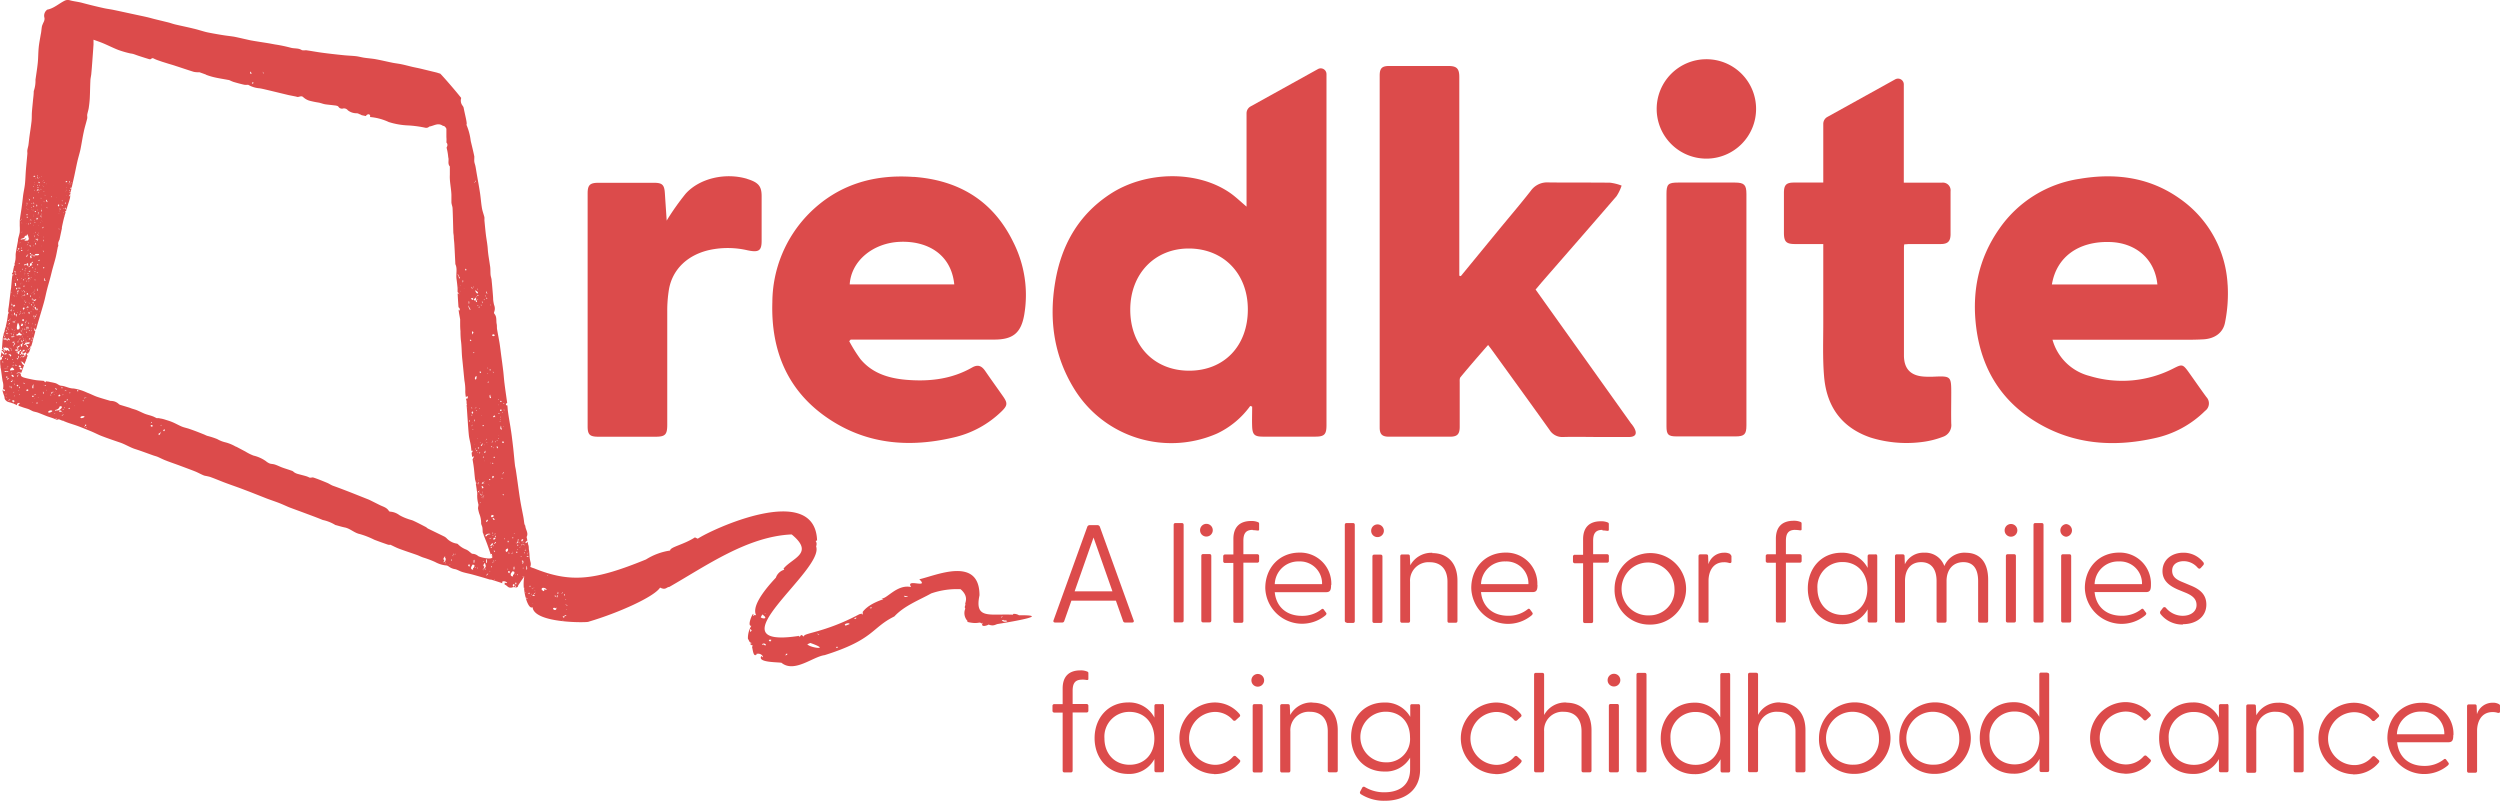 <svg xmlns="http://www.w3.org/2000/svg" width="543.24" height="174.01" viewBox="0 0 543.24 174.01"><defs><style>.a{fill:#dc4b4b;}</style></defs><path class="a" d="M286.4,15l-14.64,8.12a1.71,1.71,0,0,0-.89,1.5V44.9c-1.28-1.08-2.29-2.06-3.42-2.87-7.1-5.05-18.55-5-26.4.26-6.8,4.53-10.44,11.09-11.76,19-1.4,8.35-.25,16.29,4.33,23.53a24.76,24.76,0,0,0,30.83,9.39,18.77,18.77,0,0,0,7.22-6l.42.14c0,1.47-.06,3,0,4.43.09,1.7.57,2.09,2.31,2.1q5.7,0,11.4,0c2,0,2.44-.49,2.44-2.51,0-22.27,0-52.22,0-76.27A1.25,1.25,0,0,0,286.4,15m-28,65.55c-7.59,0-12.81-5.42-12.8-13.27S251,53.93,258.45,54s12.72,5.48,12.7,13.26c0,7.93-5.17,13.3-12.77,13.29"/><path class="a" d="M354.47,92.08l-9.9-13.89L333.68,62.92,335,61.35c5.43-6.23,10.87-12.45,16.26-18.71a9.68,9.68,0,0,0,1.11-2.31,10.71,10.71,0,0,0-2.49-.63c-4.47-.06-9,0-13.43-.06a4.34,4.34,0,0,0-3.82,1.83c-2.2,2.81-4.52,5.53-6.79,8.28L317.43,60l-.33-.09V16.74c0-1.82-.55-2.39-2.3-2.4h-13c-1.51,0-2,.53-2,2.06q0,38.25,0,76.49c0,1.46.52,2,2,2q6.65,0,13.3,0c1.57,0,2.09-.56,2.09-2.15,0-3.2,0-6.41,0-9.61,0-.4-.05-.91.17-1.17,1.94-2.35,3.94-4.65,6-7,.36.48.61.79.85,1.12,4.18,5.78,8.37,11.55,12.51,17.35a3.23,3.23,0,0,0,2.94,1.53c2.71-.08,5.43,0,8.15,0,2,0,4.07,0,6.1,0,1.55,0,1.92-.75,1.13-2.1-.14-.23-.3-.45-.46-.67"/><path class="a" d="M198.52,38.45c-8.71-.63-16.52,1.69-22.77,8a27.62,27.62,0,0,0-7.92,19.17c-.35,10.83,3.48,19.77,12.79,25.74,8.13,5.22,17.12,5.89,26.37,3.75a21.91,21.91,0,0,0,10.72-5.79c1.22-1.21,1.26-1.74.27-3.16-1.29-1.85-2.62-3.68-3.89-5.54-.75-1.08-1.55-1.5-2.84-.77-4.49,2.57-9.38,3.11-14.44,2.67-3.79-.34-7.31-1.44-9.84-4.49a32.35,32.35,0,0,1-2.44-3.9l.32-.34h15.58c5.21,0,10.41,0,15.62,0,4.06,0,5.82-1.44,6.51-5.39a25.43,25.43,0,0,0-2.38-15.79c-4.38-9-11.86-13.47-21.66-14.18M184.64,61.8c.31-5.11,5.06-9,10.87-9.25s11.17,2.53,11.85,9.25Z"/><path class="a" d="M484.05,61.87a24.3,24.3,0,0,0-10.23-18.59c-6.62-4.77-14.11-5.76-22-4.41a25.8,25.8,0,0,0-17.36,10.81c-4.6,6.55-6.05,13.88-5,21.75,1.19,8.79,5.43,15.71,13.07,20.32,8,4.84,16.73,5.47,25.68,3.46a22.17,22.17,0,0,0,10.95-5.93,2,2,0,0,0,.28-3c-1.31-1.78-2.56-3.61-3.85-5.41s-1.47-1.74-3.33-.8a24.36,24.36,0,0,1-18.19,1.63A11.24,11.24,0,0,1,446,73.83h28c1.62,0,3.26,0,4.88-.1,2.37-.16,4.2-1.4,4.62-3.7a31.92,31.92,0,0,0,.56-8.15m-38.19-.07c1-6,5.81-9.44,12.64-9.22,5.7.18,9.76,3.79,10.28,9.22Z"/><path class="a" d="M377,39.67c-4.12,0-8.23,0-12.35,0-2.18,0-2.53.36-2.53,2.51v25q0,12.71,0,25.43c0,1.84.37,2.22,2.23,2.22q6.38,0,12.75,0c1.94,0,2.39-.45,2.39-2.39V42.15c0-2-.49-2.47-2.49-2.48"/><path class="a" d="M424,85.29c0-3.47-.14-3.6-3.61-3.45a19.66,19.66,0,0,1-2.17,0c-3-.15-4.49-1.64-4.5-4.61,0-7.76,0-15.52,0-23.28,0-.26,0-.52.07-.86.42,0,.77-.06,1.12-.06,2.26,0,4.52,0,6.79,0,1.56,0,2.14-.6,2.15-2.13,0-3.11,0-6.22,0-9.34A1.68,1.68,0,0,0,422,39.69c-1.17,0-2.35,0-3.53,0h-4.78V38c0-3.52,0-14.57,0-19.66a1.26,1.26,0,0,0-1.87-1.1l-14.74,8.17a1.72,1.72,0,0,0-.89,1.51V39.67c-2.24,0-4.3,0-6.37,0-1.68,0-2.17.53-2.18,2.2q0,4.34,0,8.67c0,2,.49,2.49,2.46,2.49h6.09v1.73c0,5.15,0,10.29,0,15.43,0,3.88-.15,7.78.18,11.64.54,6.44,3.74,11.06,10.07,13.24A26.35,26.35,0,0,0,418,96a19.19,19.19,0,0,0,4.18-1.08A2.67,2.67,0,0,0,424,92.06c-.05-2.25,0-4.51,0-6.77"/><path class="a" d="M162.34,38.86c-4.69-1.4-10.3-.15-13.35,3.23a54.47,54.47,0,0,0-4,5.64,2.25,2.25,0,0,1-.12.21c-.13-2-.27-4-.4-6-.12-1.77-.56-2.22-2.34-2.22q-6,0-12.08,0c-1.86,0-2.36.48-2.36,2.31q0,25.31,0,50.61c0,1.83.47,2.26,2.37,2.26q6.18,0,12.35,0c2.15,0,2.58-.44,2.58-2.64q0-10,0-20c0-1.6,0-3.2,0-4.8a28.81,28.81,0,0,1,.35-4.45c.73-4.5,4.14-7.75,9.15-8.76a19,19,0,0,1,7.91.13c2.48.54,3.09.09,3.1-2q0-4.87,0-9.75c0-2.2-.71-3-3.17-3.76"/><path class="a" d="M381.59,23.64a10.8,10.8,0,1,1-10.8-10.77,10.78,10.78,0,0,1,10.8,10.77"/><path class="a" d="M29.26,98.29s.19-.31,0,0"/><path class="a" d="M44.25,16.43c0,.09,0,.12,0,0h0"/><path class="a" d="M543,153a2.58,2.58,0,0,0-1.36-.3,3.53,3.53,0,0,0-3.41,2.5l-.06-1.69c0-.33-.12-.45-.42-.45h-1.27c-.28,0-.4.15-.4.42v14c0,.28.12.43.4.43h1.39c.27,0,.39-.15.39-.43v-8.7c0-1.66.73-4.05,3.38-4.05a3.55,3.55,0,0,1,1.06.15c.33.09.55,0,.55-.3v-1A.5.5,0,0,0,543,153m-16.86,1.63a4.78,4.78,0,0,1,5,4.93h-10.3a5.09,5.09,0,0,1,5.29-4.93m7,5.08a6.76,6.76,0,0,0-6.92-7c-4.42,0-7.44,3.35-7.44,7.7a8,8,0,0,0,13.12,5.93c.21-.22.33-.37.12-.64l-.51-.69a.31.31,0,0,0-.46,0,6.67,6.67,0,0,1-4.26,1.42c-3.6,0-5.62-2.21-5.89-5.14H532c.88,0,1.09-.45,1.09-1.54m-21.81,8.52a7,7,0,0,0,5.56-2.48c.19-.24.25-.42.06-.6l-.78-.73c-.27-.27-.52-.15-.73.06a5,5,0,0,1-4,1.73,5.75,5.75,0,0,1,0-11.49,5.1,5.1,0,0,1,4,1.75.44.44,0,0,0,.7,0l.78-.72c.19-.18.12-.36-.06-.61a6.94,6.94,0,0,0-5.53-2.47,7.77,7.77,0,0,0,0,15.53m-16.16-15.53a5.22,5.22,0,0,0-4.83,2.72l-.09-1.91c0-.33-.12-.45-.42-.45H488.5c-.28,0-.4.15-.4.42v14c0,.28.12.43.4.43h1.39c.27,0,.39-.15.39-.43V158.9a4,4,0,0,1,4.29-4.23c2.45,0,3.84,1.6,3.84,4.23v8.49c0,.28.09.43.36.43h1.42c.27,0,.39-.15.39-.43v-8.7c0-3.93-2.23-6-5.47-6m-18.39,13.51c-3.17,0-5.47-2.3-5.47-5.75a5.38,5.38,0,0,1,5.47-5.74c3.18,0,5.38,2.36,5.38,5.8s-2.2,5.69-5.38,5.69M483.86,153h-1.3c-.28,0-.4.15-.4.42l0,2.51a6.15,6.15,0,0,0-5.71-3.29c-4.32,0-7.28,3.35-7.28,7.76s3,7.77,7.28,7.77a6.18,6.18,0,0,0,5.71-3.23l0,2.44c0,.28.12.43.4.43h1.3c.27,0,.39-.15.39-.43v-14c0-.27-.12-.42-.39-.42m-22.2,15.17a7,7,0,0,0,5.56-2.48c.18-.24.24-.42.06-.6l-.79-.73c-.27-.27-.51-.15-.72.06a5.07,5.07,0,0,1-4,1.73,5.75,5.75,0,0,1,0-11.49,5.13,5.13,0,0,1,4,1.75.43.43,0,0,0,.69,0l.79-.72c.18-.18.12-.36-.06-.61a7,7,0,0,0-5.53-2.47,7.77,7.77,0,0,0,0,15.53m-23.88-2c-3.17,0-5.47-2.3-5.47-5.75a5.38,5.38,0,0,1,5.47-5.74c3.17,0,5.38,2.36,5.38,5.8s-2.21,5.69-5.38,5.69m7.13-19.95h-1.39c-.27,0-.39.15-.39.42v9.19a6.24,6.24,0,0,0-5.65-3.17c-4.32,0-7.29,3.35-7.29,7.76s3,7.77,7.29,7.77a6.19,6.19,0,0,0,5.71-3.23l0,2.44c0,.28.12.43.39.43h1.3c.28,0,.4-.15.4-.43V146.63c0-.27-.12-.42-.4-.42m-24.58,19.95a5.75,5.75,0,1,1,5.44-5.75,5.43,5.43,0,0,1-5.44,5.75m0,2a7.77,7.77,0,1,0-7.59-7.77,7.52,7.52,0,0,0,7.59,7.77m-17.45-2a5.75,5.75,0,1,1,5.44-5.75,5.43,5.43,0,0,1-5.44,5.75m0,2a7.77,7.77,0,1,0-7.59-7.77,7.51,7.51,0,0,0,7.59,7.77m-16-15.53a5.21,5.21,0,0,0-4.83,2.72v-8.74c0-.27-.13-.42-.4-.42h-1.39c-.27,0-.39.15-.39.42v20.76c0,.28.12.43.39.43h1.39c.27,0,.4-.15.4-.43V158.9a4,4,0,0,1,4.29-4.23c2.45,0,3.84,1.6,3.84,4.23v8.49c0,.28.09.43.36.43h1.42c.27,0,.39-.15.39-.43v-8.7c0-3.93-2.23-6-5.47-6m-18.39,13.51c-3.17,0-5.47-2.3-5.47-5.75a5.38,5.38,0,0,1,5.47-5.74c3.17,0,5.38,2.36,5.38,5.8s-2.21,5.69-5.38,5.69m7.13-19.95h-1.39c-.27,0-.39.15-.39.42v9.19a6.24,6.24,0,0,0-5.65-3.17c-4.32,0-7.29,3.35-7.29,7.76s3,7.77,7.29,7.77a6.19,6.19,0,0,0,5.71-3.23l0,2.44c0,.28.12.43.39.43h1.3c.28,0,.4-.15.4-.43V146.63c0-.27-.12-.42-.4-.42M356,167.82h1.39c.27,0,.39-.15.39-.43V146.63c0-.27-.12-.42-.39-.42H356c-.28,0-.4.15-.4.42v20.76c0,.28.12.43.4.43m-6,0h1.38c.28,0,.4-.15.4-.43v-14c0-.27-.12-.42-.4-.42H350c-.28,0-.4.15-.4.42v14c0,.28.12.43.4.43m.69-18.65a1.38,1.38,0,1,0-1.36-1.36,1.36,1.36,0,0,0,1.36,1.36m-10.33,3.48a5.21,5.21,0,0,0-4.83,2.72v-8.74c0-.27-.12-.42-.4-.42h-1.39c-.27,0-.39.15-.39.42v20.76c0,.28.12.43.39.43h1.39c.28,0,.4-.15.4-.43V158.9a4,4,0,0,1,4.29-4.23c2.45,0,3.84,1.6,3.84,4.23v8.49c0,.28.09.43.36.43h1.42c.27,0,.39-.15.39-.43v-8.7c0-3.93-2.23-6-5.47-6m-15.44,15.53a7,7,0,0,0,5.56-2.48c.18-.24.24-.42.06-.6l-.79-.73c-.27-.27-.51-.15-.72.06a5.07,5.07,0,0,1-4,1.73,5.75,5.75,0,0,1,0-11.49,5.13,5.13,0,0,1,4,1.75.43.43,0,0,0,.69,0l.79-.72c.18-.18.12-.36-.06-.61a7,7,0,0,0-5.53-2.47,7.77,7.77,0,0,0,0,15.53m-23.82-2.54a5.5,5.5,0,0,1,0-11c3.11,0,5.29,2.18,5.29,5.56a5.05,5.05,0,0,1-5.29,5.44m7-12.63h-1.3c-.27,0-.36.15-.36.42l0,2.33a6.17,6.17,0,0,0-5.68-3.11c-4.2,0-7.17,3.11-7.17,7.49s3,7.5,7.2,7.5a6.13,6.13,0,0,0,5.62-3v2.51c0,3.75-2.69,5-5.56,5a8,8,0,0,1-4.29-1.15.38.38,0,0,0-.55.15l-.45.85a.43.43,0,0,0,.21.6A9.33,9.33,0,0,0,301,174c3.87,0,7.58-2,7.58-6.77V153.43c0-.27-.12-.42-.39-.42m-23-.36a5.22,5.22,0,0,0-4.83,2.72l-.09-1.91c0-.33-.12-.45-.43-.45h-1.27c-.27,0-.39.15-.39.42v14c0,.28.12.43.39.43H280c.27,0,.39-.15.39-.43V158.9a4,4,0,0,1,4.29-4.23c2.45,0,3.84,1.6,3.84,4.23v8.49c0,.28.09.43.36.43h1.42c.27,0,.39-.15.39-.43v-8.7c0-3.93-2.23-6-5.47-6m-12.63,15.17h1.39c.28,0,.4-.15.4-.43v-14c0-.27-.12-.42-.4-.42h-1.39c-.27,0-.39.15-.39.42v14c0,.28.12.43.39.43m.7-18.65a1.38,1.38,0,1,0-1.36-1.36,1.36,1.36,0,0,0,1.36,1.36m-9.52,19a7,7,0,0,0,5.57-2.48c.18-.24.24-.42.06-.6l-.79-.73c-.27-.27-.51-.15-.72.06a5.07,5.07,0,0,1-4,1.73,5.75,5.75,0,0,1,0-11.49,5.13,5.13,0,0,1,4,1.75.43.43,0,0,0,.69,0l.79-.72c.18-.18.12-.36-.06-.61a7,7,0,0,0-5.54-2.47,7.77,7.77,0,0,0,0,15.53m-18.31-2c-3.18,0-5.47-2.3-5.47-5.75a5.37,5.37,0,0,1,5.47-5.74c3.17,0,5.38,2.36,5.38,5.8s-2.21,5.69-5.38,5.69M252.54,153h-1.3c-.27,0-.39.15-.39.42l0,2.51a6.18,6.18,0,0,0-5.72-3.29c-4.32,0-7.28,3.35-7.28,7.76s3,7.77,7.28,7.77a6.2,6.2,0,0,0,5.72-3.23l0,2.44c0,.28.12.43.39.43h1.3c.27,0,.39-.15.39-.43v-14c0-.27-.12-.42-.39-.42m-17.4-5.29a7,7,0,0,1,1,.09c.18,0,.36,0,.36-.21v-1.24c0-.24-.06-.3-.27-.39a3.54,3.54,0,0,0-1.45-.25c-2.57,0-3.87,1.39-3.87,3.93V153h-1.79a.38.38,0,0,0-.42.42v1a.38.38,0,0,0,.42.42h1.79v12.57c0,.28.12.43.39.43h1.39c.27,0,.39-.15.39-.43V154.82h3a.38.38,0,0,0,.42-.42v-1a.38.38,0,0,0-.42-.42h-3v-2.87c0-1.36.34-2.42,2-2.42"/><path class="a" d="M474.38,135.63c2.66,0,5.05-1.48,5.05-4.26,0-2.3-1.54-3.39-3.48-4.17l-1.45-.61C473,126,472,125.42,472,124s1.18-2.06,2.54-2.06a4,4,0,0,1,3,1.42c.28.27.46.3.73,0l.48-.54a.48.48,0,0,0,0-.67,5.44,5.44,0,0,0-4.32-2.05c-2.48,0-4.53,1.51-4.53,4,0,2.11,1.51,3.2,3.32,4l1.76.72c1.36.58,2.32,1.27,2.32,2.66s-1.24,2.33-3,2.33a4.74,4.74,0,0,1-3.63-1.7.42.42,0,0,0-.69,0l-.46.61a.56.56,0,0,0,0,.76,6,6,0,0,0,4.8,2.23M460.45,122a4.78,4.78,0,0,1,5,4.93h-10.3a5.1,5.1,0,0,1,5.29-4.93m6.95,5.08a6.76,6.76,0,0,0-6.92-7c-4.42,0-7.44,3.35-7.44,7.7a8,8,0,0,0,13.12,5.93c.21-.21.33-.37.12-.64l-.52-.69a.3.3,0,0,0-.45,0,6.67,6.67,0,0,1-4.26,1.42c-3.6,0-5.62-2.21-5.89-5.14h11.15c.87,0,1.09-.45,1.09-1.54m-19.11,8.16h1.39c.27,0,.39-.15.39-.42v-14c0-.27-.12-.42-.39-.42h-1.39c-.28,0-.4.15-.4.42v14c0,.27.12.42.4.42m.69-18.65a1.38,1.38,0,0,0,0-2.75,1.38,1.38,0,0,0,0,2.75m-6.71,18.65h1.4c.27,0,.39-.15.39-.42V114.08c0-.27-.12-.42-.39-.42h-1.4c-.27,0-.39.15-.39.42v20.77c0,.27.12.42.39.42m-6,0h1.39c.28,0,.4-.15.4-.42v-14c0-.27-.12-.42-.4-.42h-1.39c-.27,0-.39.15-.39.42v14c0,.27.12.42.39.42m.7-18.65a1.38,1.38,0,1,0-1.36-1.36,1.36,1.36,0,0,0,1.36,1.36m-9.84,3.48a4.72,4.72,0,0,0-4.62,2.9,4.38,4.38,0,0,0-4.38-2.9,4.43,4.43,0,0,0-4.2,2.51l-.06-1.7c0-.33-.13-.45-.43-.45h-1.27c-.27,0-.39.15-.39.42v14c0,.27.12.42.39.42h1.39c.28,0,.4-.15.4-.42v-8.62c0-2.57,1.3-4.11,3.5-4.11s3.36,1.51,3.36,4.11v8.62c0,.27.12.42.39.42h1.39c.27,0,.39-.15.39-.42v-8.62c0-2.57,1.48-4.11,3.66-4.11s3.2,1.51,3.2,4.11v8.62c0,.27.13.42.4.42h1.39c.27,0,.39-.15.39-.42V126c0-3.9-1.84-5.89-4.9-5.89m-26.73,13.51c-3.17,0-5.47-2.3-5.47-5.75a5.38,5.38,0,0,1,5.47-5.74c3.17,0,5.38,2.36,5.38,5.8s-2.21,5.69-5.38,5.69m7.13-13.15h-1.29c-.28,0-.4.15-.4.42l0,2.51a6.18,6.18,0,0,0-5.71-3.29c-4.32,0-7.29,3.35-7.29,7.76s3,7.77,7.29,7.77a6.19,6.19,0,0,0,5.71-3.23l0,2.45c0,.27.12.42.4.42h1.29c.28,0,.4-.15.4-.42v-14c0-.27-.12-.42-.4-.42m-17.4-5.29a6.73,6.73,0,0,1,1,.09c.18,0,.36,0,.36-.21v-1.24c0-.24-.06-.3-.27-.39a3.65,3.65,0,0,0-1.45-.24c-2.57,0-3.87,1.39-3.87,3.92v3.36h-1.78a.38.38,0,0,0-.42.42v1a.38.38,0,0,0,.42.42h1.78v12.58c0,.27.12.42.4.42h1.39c.27,0,.39-.15.39-.42V122.27h3a.38.38,0,0,0,.42-.42v-1a.38.38,0,0,0-.42-.42h-3v-2.87c0-1.36.33-2.42,2-2.42M376,120.4a2.58,2.58,0,0,0-1.36-.3,3.53,3.53,0,0,0-3.41,2.51l-.06-1.7c0-.33-.13-.45-.43-.45h-1.27c-.27,0-.39.15-.39.42v14c0,.27.12.42.39.42h1.39c.27,0,.4-.15.4-.42v-8.71c0-1.66.72-4,3.38-4a3.6,3.6,0,0,1,1.06.15c.33.09.54,0,.54-.3v-1a.51.51,0,0,0-.24-.51m-17.58,13.21a5.75,5.75,0,1,1,5.44-5.75,5.43,5.43,0,0,1-5.44,5.75m0,2a7.77,7.77,0,1,0-7.58-7.77,7.52,7.52,0,0,0,7.58,7.77m-10.19-20.46a6.73,6.73,0,0,1,1,.09c.18,0,.36,0,.36-.21v-1.24c0-.24-.06-.3-.27-.39a3.65,3.65,0,0,0-1.45-.24c-2.57,0-3.87,1.39-3.87,3.92v3.36h-1.78a.38.38,0,0,0-.42.42v1a.38.38,0,0,0,.42.42H344v12.58c0,.27.12.42.4.42h1.39c.27,0,.39-.15.39-.42V122.27h3a.38.38,0,0,0,.42-.42v-1a.38.38,0,0,0-.42-.42h-3v-2.87c0-1.36.33-2.42,2-2.42M327.12,122a4.78,4.78,0,0,1,5,4.93h-10.3a5.11,5.11,0,0,1,5.29-4.93m6.95,5.08a6.76,6.76,0,0,0-6.92-7c-4.42,0-7.44,3.35-7.44,7.7a8,8,0,0,0,13.12,5.93c.21-.21.33-.37.12-.64l-.51-.69a.31.31,0,0,0-.46,0,6.63,6.63,0,0,1-4.26,1.42c-3.59,0-5.62-2.21-5.89-5.14H333c.88,0,1.09-.45,1.09-1.54m-22.81-7a5.23,5.23,0,0,0-4.83,2.72l-.09-1.91c0-.33-.13-.45-.43-.45h-1.27c-.27,0-.39.15-.39.42v14c0,.27.12.42.39.42H306c.28,0,.4-.15.4-.42v-8.5a4,4,0,0,1,4.29-4.23c2.45,0,3.84,1.6,3.84,4.23v8.5c0,.27.09.42.36.42h1.42c.27,0,.39-.15.39-.42v-8.71c0-3.93-2.23-6-5.47-6m-12.63,15.17H300c.27,0,.4-.15.4-.42v-14c0-.27-.13-.42-.4-.42h-1.39c-.27,0-.39.15-.39.42v14c0,.27.12.42.39.42m.7-18.65a1.38,1.38,0,1,0-1.36-1.36,1.36,1.36,0,0,0,1.36,1.36m-6.71,18.65H294c.27,0,.39-.15.39-.42V114.08c0-.27-.12-.42-.39-.42h-1.39c-.27,0-.39.15-.39.42v20.77c0,.27.12.42.39.42M282.28,122a4.79,4.79,0,0,1,5,4.93H277a5.11,5.11,0,0,1,5.29-4.93m7,5.08a6.76,6.76,0,0,0-6.92-7c-4.41,0-7.43,3.35-7.43,7.7A8,8,0,0,0,288,133.73c.21-.21.34-.37.12-.64l-.51-.69a.3.3,0,0,0-.45,0,6.67,6.67,0,0,1-4.26,1.42c-3.6,0-5.63-2.21-5.9-5.14h11.15c.88,0,1.09-.45,1.09-1.54m-17-11.94a6.84,6.84,0,0,1,1,.09c.18,0,.36,0,.36-.21v-1.24c0-.24-.06-.3-.27-.39a3.68,3.68,0,0,0-1.45-.24c-2.57,0-3.87,1.39-3.87,3.92v3.36h-1.78a.38.38,0,0,0-.43.42v1a.38.38,0,0,0,.43.42H268v12.58c0,.27.12.42.39.42h1.39c.28,0,.4-.15.4-.42V122.27h3a.38.38,0,0,0,.42-.42v-1a.38.38,0,0,0-.42-.42h-3v-2.87c0-1.36.33-2.42,2-2.42m-10.75,20.1h1.39c.27,0,.39-.15.39-.42v-14c0-.27-.12-.42-.39-.42h-1.39c-.27,0-.39.15-.39.42v14c0,.27.12.42.39.42m.7-18.65a1.38,1.38,0,1,0-1.36-1.36,1.36,1.36,0,0,0,1.36,1.36m-6.71,18.65h1.39c.27,0,.39-.15.39-.42V114.08c0-.27-.12-.42-.39-.42h-1.39c-.27,0-.39.15-.39.42v20.77c0,.27.12.42.39.42m-21.91-6.77,4.11-11.7,4.11,11.7Zm12.81,6.26L239,114.48a.55.55,0,0,0-.55-.37H236.8a.55.55,0,0,0-.54.37l-7.32,20.28c-.12.3,0,.51.34.51h1.48a.46.46,0,0,0,.51-.36l1.54-4.39h9.67l1.55,4.39a.45.45,0,0,0,.48.36H246c.33,0,.45-.21.33-.51"/><polygon class="a" points="121.26 128.87 121.25 128.87 121.25 128.88 121.26 128.87"/><path class="a" d="M.05,78.06s0,.1,0,.15h0A.33.33,0,0,0,.05,78.06Z"/><path class="a" d="M221.41,133.69a2,2,0,0,0-1.23-.29l-.07.17c-5.09-.23-8.39,1.07-7.27-4.21,0-8.67-9.67-4.21-13.08-3.49,2.25,2.16-3-.28-1.82,1.63l0,.06c-3.12-.68-5.45,2.91-6.46,2.43l.46.22c-2.53.87-4,1.9-4.73,3.14l-.48.12c-7.79,4.16-12.52,4.05-12,4.9-.6-.44-.61-.55-.92,0l-.4-.23a.15.15,0,0,0,0,.07c-19.13,2.82,5.8-14.3,3.93-19.47.39-1.13-.49-1.15.21-1.29-.45-12.9-23-2.37-25.93-.39l-.61-.29c-2.5,1.62-5.38,2.07-5.4,2.86a13.54,13.54,0,0,0-5.24,1.94c-11.13,4.53-16.31,5.19-24.43,1.88t-.06,0l-.66-.26a1.64,1.64,0,0,0,.09-.94,6.82,6.82,0,0,1-.25-1.67,11.33,11.33,0,0,0-.15-1.29c0-.28,0-.57-.1-.85s-.11-.5-.16-.75a1.78,1.78,0,0,1-.19.23c-.31.23-.16,0-.28,0s.24-.38.42-.46l-.15-.67a.2.2,0,0,1,0-.15c.44-.87-.29-1.59-.3-2.4,0,0-.09-.1-.11-.17a1.42,1.42,0,0,1-.11-.33c-.07-.45-.11-.89-.19-1.33-.23-1.22-.49-2.43-.69-3.65s-.39-2.63-.58-4c-.12-.85-.24-1.71-.37-2.57-.05-.37-.16-.73-.2-1.1-.14-1.22-.24-2.44-.37-3.65-.1-.89-.21-1.77-.32-2.66-.09-.7-.2-1.4-.31-2.1-.16-1-.36-2.06-.5-3.1-.08-.51-.1-1-.15-1.55l-.06.11c-.12-.09-.31-.13-.25-.33a.38.38,0,0,1,.27-.24c-.19-1.41-.41-2.81-.58-4.22-.12-.91-.17-1.83-.28-2.74-.14-1.17-.3-2.34-.46-3.52-.11-.85-.21-1.71-.34-2.56-.17-1-.37-2-.54-3-.06-.37,0-.75-.08-1.11-.16-.73.08-1.55-.48-2.2a.43.43,0,0,1-.09-.38,2,2,0,0,0,0-1.58,9.07,9.07,0,0,1-.2-1.16c0-.57-.07-1.15-.11-1.73-.07-.8-.13-1.61-.22-2.42,0-.41-.19-.82-.23-1.24-.06-.67,0-1.36-.13-2-.16-1.19-.4-2.37-.48-3.57-.06-1-.26-2-.38-2.92s-.24-2.24-.35-3.36a4.78,4.78,0,0,0,0-.66c-.17-.66-.42-1.31-.54-2-.18-1.07-.25-2.16-.41-3.23-.2-1.34-.45-2.68-.68-4-.11-.6-.19-1.21-.31-1.81-.06-.35-.21-.69-.25-1s0-.78,0-1.15c-.23-1.13-.51-2.25-.78-3.37a12.78,12.78,0,0,0-.94-3.55c.28-.05-.4-2.48-.6-3.68a1.36,1.36,0,0,0-.2-.4,1.81,1.81,0,0,1-.33-1.72c-1.57-2-4.65-5.48-4.58-5.29l-.77-.24-3.42-.83c-.58-.14-1.18-.25-1.77-.38-.8-.19-1.6-.41-2.41-.58-.66-.14-1.34-.21-2-.34-1.19-.24-2.37-.53-3.57-.75-.85-.16-1.72-.21-2.58-.34-.59-.09-1.17-.26-1.77-.33-.91-.1-1.84-.12-2.75-.22-1.56-.16-3.11-.33-4.66-.54-1.14-.15-2.27-.37-3.41-.53-.32,0-.73.09-1-.06-.75-.46-1.6-.26-2.39-.5a31.46,31.46,0,0,0-3.37-.7l-1.3-.24c-1.34-.22-2.68-.41-4-.65C53.26,8.51,52.11,8.23,51,8c-.73-.13-1.47-.2-2.2-.31s-1.55-.25-2.32-.39c-.59-.11-1.17-.21-1.75-.35-.89-.23-1.76-.52-2.66-.73-1.34-.33-2.69-.6-4-.91-.51-.12-1-.31-1.51-.44l-3-.73c-.56-.14-1.11-.31-1.67-.43-.95-.22-1.9-.41-2.85-.62-1.46-.31-2.92-.64-4.38-.94-.71-.15-1.44-.23-2.14-.39C20.85,1.39,19.26,1,17.67.57,16.85.37,16,.29,15.21.07A1.55,1.55,0,0,0,14,.18c-1.25.63-2.31,1.65-3.75,1.92,0,0-.07.06-.11.1a1.61,1.61,0,0,0-.47,1.7,1.57,1.57,0,0,1-.15.83,8.89,8.89,0,0,0-.39.91C9,6.25,9,6.88,8.85,7.5c-.15.94-.35,1.88-.44,2.83-.11,1.1-.09,2.21-.2,3.31s-.32,2.45-.5,3.67a6.85,6.85,0,0,1-.38,2.5s0,.07,0,.1c0,.67-.11,1.33-.17,2S7,23.49,6.94,24.28s0,1.57-.12,2.35c-.11,1-.29,2.07-.43,3.11-.08.6-.13,1.22-.22,1.83-.06.34-.17.68-.22,1s0,.54,0,.81c-.11,1.26-.24,2.51-.34,3.77-.07,1-.09,1.9-.19,2.84S5.1,41.77,5,42.65s-.2,1.73-.32,2.59S4.4,47,4.29,47.91c0,.21,0,.43,0,.66h0v.07h0c0,.16,0,.31,0,.46a10.22,10.22,0,0,1,0,1.36c-.08.55-.28,1.07-.38,1.61l0,.12s0,.07,0,.12c-.17.89-.34,1.79-.48,2.69-.06.42,0,.87-.06,1.29,0,.21-.08.42-.13.63,0,0,.06-.07.06-.08s0,.23-.07.16,0,0,0,0c-.06.26-.13.52-.18.78-.16.79-.3,1.58-.41,2.38s-.13,1.41-.21,2.11c0,.35-.09.7-.13,1l0,0,0,.11,0,.06c0-.06,0-.08,0-.1-.11.95-.23,1.9-.34,2.85l-.18,1.26c0,.13,0,.26,0,.38s.08,0,.11.1-.05.21-.09.23,0,0-.05,0A20.12,20.12,0,0,1,1,71.82H1c.06.21,0,.24,0,.09,0,.14-.08.27-.13.41s-.07.24-.1.36l0,0a.41.41,0,0,0,0,.11c0,.11-.07.25-.1.21,0,.2-.06.39-.08.59C.52,74.3.49,75,.42,75.77A.36.36,0,0,1,.69,76H1s0,0,0,0a1,1,0,0,1-.31-.42c-.05-.21.21.06.31.06s0-.19,0-.2a.24.24,0,0,1,.11.06l.07-.06.07.12a1.16,1.16,0,0,1,.43.05.68.68,0,0,1,.12.12c.09,0,.12.07.08.13l.12.2c.23.6-.16.1-.4,0H1.53c-.05.08-.05.22-.23.15A1.08,1.08,0,0,1,1.11,76H1c.05.4-.25.21-.35,0H.4c-.06.56-.19,1.11-.29,1.66a.6.6,0,0,1,.27-.09c-.12-.1.17-.27.2-.29.2.16-.06.41-.19.3,0,.24.19.59-.34.63v.14l0,0a4.41,4.41,0,0,0,.05,1.2c0,.18,0,.36.08.55.13.9.24,1.8.38,2.7a3.42,3.42,0,0,1,0,2.1c.08.57.52,1.45.41,1.52a1,1,0,0,0,.32.61l0,0,.12,0-.08.07a2.2,2.2,0,0,0,.86.35A8.21,8.21,0,0,1,3.58,88l.14.06s0,0,0-.06h0c0-.12-.17-.21.21-.38s.43,0,.23.17A.5.5,0,0,1,4,87.9H4s.05.19,0,.26c.3.12.61.22.91.33s.81.25,1.21.38a3.38,3.38,0,0,1,.51.24c.2.09.4.21.6.28s.69.16,1,.27c.68.25,1.35.54,2,.79.51.18,1,.32,1.54.53.27.11.49.33.84.17.12-.06.33,0,.49.08s.36.14.54.21c.15-.11.23-.1.06,0,.34.14.69.28,1,.4.74.26,1.5.48,2.24.75s1.39.55,2.08.82c.37.15.75.3,1.11.46.69.3,1.35.65,2.05.91,1.28.49,2.57.93,3.87,1.37,1.11.37,2.08,1,3.2,1.39,1.34.42,2.66.93,4,1.4.32.12.66.19,1,.33.58.25,1.14.55,1.74.78,1,.4,2.08.75,3.11,1.14s2.19.81,3.28,1.24c.52.21,1,.47,1.52.71a3.51,3.51,0,0,0,.61.24,11,11,0,0,1,1.14.25c1,.36,2,.78,2.95,1.15,1.26.48,2.53.91,3.8,1.38l1.95.74L58,108.34c.8.3,1.61.57,2.41.87s1.57.66,2.36,1c1.1.42,2.2.81,3.29,1.22,1.36.51,2.73,1,4.07,1.56a8.66,8.66,0,0,1,2.59,1,.55.55,0,0,0,.28.12c.63.17,1.25.37,1.89.5,1.22.23,2.09,1.21,3.34,1.45a18.71,18.71,0,0,1,3.12,1.23c1,.38,2,.74,3,1.08a1.32,1.32,0,0,0,.48,0c.65.3,1.26.63,1.91.87,1.26.47,2.55.89,3.83,1.34.45.16.87.38,1.32.54a22.85,22.85,0,0,1,2.66,1,6.32,6.32,0,0,0,2.27.74,1.06,1.06,0,0,1,.62.19,3.12,3.12,0,0,0,1.52.64c.53.15,1,.46,1.56.62.71.22,1.45.34,2.16.54,1.27.35,2.53.71,3.79,1.1l.14,0c.09,0-.09,0,0,0a1,1,0,0,1,.17,0c.05,0,0,0,0,0l-.06,0,.92.28c.5.17,1,.31,1.5.51a.13.13,0,0,1,0-.06,1.27,1.27,0,0,1,0-.27c.11-.13.41-.16.78,0a2.47,2.47,0,0,1,.27.21c0,.18-.38,0-.5,0s.07.28-.08.35a3.15,3.15,0,0,1,.65.45,1,1,0,0,0,1.09.21.94.94,0,0,1,.6,0,.5.5,0,0,0,.63-.26l0-.07s0-.07,0-.06c.44-.68.9-1.36,1.35-2a9.61,9.61,0,0,0-.1,2.63c0-.09,0-.16.06-.18s0,.35,0,.41a.53.53,0,0,1,0-.11c.23,2.39,1.16,4.47,1.84,3.94.28,3.6,12.29,3.39,12.18,3.16,6.46-1.9,14.29-5.42,15.52-7.41,1.24.63,1.37-.12,2-.14,8-4.57,17-11,26.6-11.41,5,4.11.18,5.06-1.77,7.42a2.75,2.75,0,0,1,.15.25,2.72,2.72,0,0,0-1.82,1.73c-3.15,3.35-5.19,6.49-4.28,8.16l-.33-.06-.24.21-.08,0c.37-1.75-1.56,2.3-.4,2.15a5.15,5.15,0,0,0-.74,2.8c.44.73.24.72.83.95l-.38.18c.43.39.47.25.63.42l-.19.2c.21.77.28,2.39,1.09,1.63l-.36,0c1.17-.47,1.84.54,1.58.66l-.27-.28c-1.09,1.6,4.59,1.25,4.45,1.54,2.79,2.13,6.77-1.41,9.29-1.73,10.76-3.38,10.11-5.92,15.15-8.41,2.17-2.37,5.67-3.67,8-5a17.13,17.13,0,0,1,6.39-.92c2.12,1.84.65,3.22,1.09,3.36-.31.54-.11.8-.06.86a2.5,2.5,0,0,0,.49,2.7,1.05,1.05,0,0,0-.05.19c2.47.6,2.61-.19,3.06.36l.18-.16.09,0c-.57,1.09,1.07.57,1.28.37,1.07.42,1.46,0,1.95-.11C230.25,133.39,221.29,133.74,221.41,133.69ZM109.55,87.78c-.11,0-.15-.07-.13-.21C109.53,87.58,109.57,87.65,109.55,87.78Zm-.33,1.77.06.07,0,.12C109.16,89.67,109.16,89.7,109.22,89.55Zm-.25-2.3c0,.19-.08,0-.14.07s-.13,0-.15-.12S109,87.06,109,87.25Zm-.3,1.87c.07-.27.31-.06.44,0C109,89.16,108.56,89.53,108.67,89.12Zm.12,2,.06.12-.06.07C108.73,91.16,108.73,91.2,108.79,91.12Zm0-.58c.07.15.07.11,0,.19C108.71,90.58,108.71,90.62,108.77,90.54Zm0,1.94.06.06,0,.13C108.76,92.59,108.76,92.63,108.82,92.48Zm-.44-5.59h-.07C108.23,86.72,108.34,86.64,108.38,86.89Zm0,1.11-.06.06c0-.16,0-.12,0-.19Zm-.3,7.67.06.09c-.15.07-.12.08-.19,0Zm-1.32,22.92-.25.08c.11-.16.28-.57.56-.57S107,118.45,106.78,118.59Zm0,.46c-.13,0-.14-.27,0-.25S106.94,119,106.79,119.05Zm-1.45-20.62-.06-.06.19-.46C105.52,98.13,105.53,98.36,105.34,98.43Zm0,6.71,0,.06,0-.07C105.34,105.06,105.32,105.07,105.37,105.14Zm.12-.08c0-.14,0-.11,0-.17V105Zm0,1.73,0,.06c0-.14,0-.11,0-.18ZM106,116a.83.83,0,0,1,.44,0c.37.11-.18.11-.46.19a1.43,1.43,0,0,1-.23.28c-.3.24-.16,0-.28,0C105.43,116.29,105.84,116,106,116Zm-.2-51.08c-.14,0-.18-.13-.12-.23a0,0,0,0,1,0,0,.17.17,0,0,1,.18.19c0,.07,0,.07-.08,0Zm0,30.55c0,.18-.1.18-.08,0S105.79,95.3,105.79,95.43Zm.11,17.46s.11.15.11.2a1.19,1.19,0,0,1-.31.32C105.52,113.36,105.77,112.94,105.9,112.89Zm0-16.2h0C105.82,96.54,105.89,96.46,105.88,96.69Zm.24,8.52c.07-.06.06-.07.08,0S106.14,105.29,106.12,105.21Zm.18.11c0-.15,0-.23,0,0,0-.06,0,.07,0,.11s-.08-.05,0-.11Zm.08,11.71a.49.49,0,0,1,.44-.19C106.76,116.89,106.21,117.32,106.38,117Zm.19-21.34v-.12l0-.06C106.61,95.65,106.62,95.62,106.57,95.69Zm.06,4.83c0,.14,0,.11,0,.18C106.6,100.56,106.59,100.59,106.63,100.52Zm.39,0a.13.13,0,0,1,.09.22c-.07.11-.14-.1-.19-.16Zm0-3.42.06-.06,0,.07C107,97.14,107,97.15,107,97.07Zm.18.11v.11l0,.06C107.13,97.21,107.12,97.25,107.17,97.18Zm0,6.24.14.1c-.11.11-.35.52-.38.23S107,103.4,107.16,103.42Zm-.1,12.29c.09,0-.06.17-.09.22S107,115.71,107.06,115.71Zm-.13,2.27-.06.08c-.11,0-.12,0,0-.1Zm.13-1.76.1,0-.07.11C107,116.31,107,116.35,107.06,116.22Zm0-3.49c-.06-.13-.15-.15,0-.25a.68.68,0,0,1,.27.18c.09.11.08.21,0,.26S107.14,112.85,107.08,112.73Zm.54,3.2c-.16.17-.11.14-.22.14C107.56,115.9,107.52,115.93,107.62,115.93Zm-.38-16.65c0-.18.21-.13.22.06S107.2,99.49,107.24,99.28Zm0,12.75c0,.11-.17.21-.25.24s-.12.16-.26,0-.06-.24.11-.46A3.32,3.32,0,0,1,107.25,112Zm0,6.48-.07.11-.15,0C107.1,118.54,107.06,118.57,107.25,118.51Zm.16-1.68c.27-.16.29.15,0,.31S107.05,117.05,107.41,116.83Zm0,2.93h-.09C107.25,119.57,107.36,119.46,107.46,119.76Zm.12.07-.1.07C107.32,119.88,107.42,119.71,107.58,119.83Zm0-1.73c-.37.18,0-.28,0-.37s.16,0,.16,0S107.81,118,107.53,118.1Zm.13-1.45c-.21.16,0-.05-.12-.05s0-.14.08-.24S107.87,116.5,107.66,116.65Zm0-20.82,0,.15-.07.08C107.61,95.87,107.6,95.91,107.68,95.83Zm-.1-5.35c0,.25-.12,0-.17,0s-.31.27-.26,0,.21-.12.23-.3A.28.28,0,0,1,107.58,90.48Zm-.49-9.76c.11,0,.15.07.13.2S107.07,80.85,107.09,80.72Zm-.15-8c.13-.24.56-.16.52.11S106.83,73,106.94,72.76ZM107,96l0-.23c.21,0,.13.17,0,.23l0,.1C106.85,96.22,106.75,96.09,107,96Zm-.12,1.14-.19,0C106.73,96.82,106.86,97,106.9,97.14Zm-.24-10.68c-.14.22-.16-.17-.29-.11.1-.24-.08-.51.21-.57a.86.86,0,0,0,0,.32C106.61,86.23,106.76,86.29,106.66,86.46Zm0-20.07-.08-.08,0-.18C106.64,66.23,106.62,66.18,106.65,66.39Zm0,14c0,.2-.08,0-.14.08a.14.14,0,0,1-.15-.13C106.4,80.33,106.65,80.2,106.64,80.39Zm-.2,23.69s.14,0,.08.18-.13,0-.14,0-.14,0-.13-.08S106.41,104.07,106.44,104.08Zm-.39-24H106C105.9,79.86,106,79.78,106.05,80Zm0,1.1-.06.06c-.05-.15-.05-.11,0-.19Zm.19,1.89c-.16,0-.21.07-.33,0C106.1,82.92,106.13,82.9,106.26,83Zm-.52,13.11c0-.11.13-.15.14-.14l0,0C105.88,96.16,105.76,96.2,105.74,96.14Zm-.07-32.83c.06,0,.34.53.19.48S105.51,63.25,105.67,63.31Zm-.16,32.36c.07-.06.06-.07.08,0S105.53,95.75,105.51,95.67Zm.06-31.3h-.06C105.32,64.18,105.37,64.05,105.57,64.37Zm-.21,32.18c-.07.06-.06.08-.08,0l.06-.06Zm-.07-31.46v.09l-.13-.07C105.16,65,105.14,65,105.29,65.09Zm-.16,42.62c0,.12-.06.17-.11.17s.06-.18.11-.17l0-.18C105.25,107.52,105.2,107.66,105.13,107.71Zm0,.53v-.06l0-.11C105.19,108.14,105.2,108.11,105.14,108.24Zm-.27-.3c0-.06.19-.14.14,0S104.83,108.1,104.87,107.94Zm.07.37,0,.06,0-.06C104.91,108.23,104.89,108.24,104.94,108.31Zm-.13-1c0-.06.07-.15.08-.16S104.83,107.39,104.81,107.32Zm.16-1.26c-.17.07-.16-.06-.22-.18s-.15-.15,0-.25.24.13.27.17S105.1,106,105,106.06Zm-.34,1.57c0-.14.14-.32.18-.3a.5.5,0,0,1,0,.12C104.77,107.6,104.64,107.8,104.63,107.63Zm.11.5c0,.07-.09,0,0-.11S104.73,108.1,104.74,108.13Zm0-1.89h0C104.65,106.08,104.71,106,104.71,106.24Zm.07.57c.06,0,0,.25,0,.29S104.7,106.86,104.78,106.81Zm.18-2s.14,0,.15,0a.85.85,0,0,1-.16.33c-.09.06-.14-.32-.24,0C104.67,104.77,104.87,104.82,105,104.83Zm-.13-6.18.06-.06v.07C104.83,98.72,104.85,98.73,104.83,98.65Zm.1.73c0-.06.16-.32.18-.16s-.09.25-.13.25Zm.18,5.46a.52.52,0,0,1,.12-.33S105.17,105,105.11,104.84Zm.06-4.64c0-.06.07-.14.08-.15S105.19,100.27,105.17,100.2Zm0-3.3,0,.06,0-.07C105.19,96.82,105.17,96.83,105.22,96.9Zm-.09-4.42c0,.18-.26.15-.22,0S105.12,92.29,105.13,92.48Zm-.38-27.17c0,.07.39.73.13.51A.63.63,0,0,1,104.75,65.31Zm.09,25.13,0,.06c0-.14,0-.11,0-.18Zm-.12-.28,0,.06c-.07.07-.06.08-.08,0Zm.08,6.41a.72.72,0,0,1,0-.19c.08-.29.08,0,.08.25l0,0a.1.1,0,0,0,0,0h0c-.11.16-.3.44-.33.18S104.68,96.57,104.8,96.57Zm-.17-30.16-.09-.08,0-.17C104.62,66.25,104.59,66.2,104.63,66.41Zm-.09,14.46c.13.25-.05,0-.06.13s-.13,0-.21-.13S104.42,80.62,104.54,80.87Zm-.18,28.34c-.08-.13,0-.22.07,0,0-.06.12.08.13.09s-.19,0-.13-.09Zm-.31-2.32s.16-.07.12.19c0-.06,0,.07,0,.11s-.08-.06,0-.11S104,107.15,104.05,106.89Zm-.17-41.73c-.15-.2-.13-.15-.12-.26l.13.16Zm.05,1.36-.1-.09,0-.17C103.91,66.36,103.88,66.31,103.93,66.52Zm-.06,31.84c-.07.06-.06.07-.08,0S103.85,98.28,103.87,98.36Zm.11,6.38c.16.05-.06.41-.13.52C103.79,105.13,103.89,104.7,104,104.74Zm0-6.27h0c0-.15,0-.22,0,0,0,0,0,.08,0,.11S104,98.52,104,98.47Zm.07,5.74c.08,0,.05.12,0,.17S104,104.21,104.07,104.21Zm0,1c0,.07-.09,0-.05-.11S104,105.17,104,105.2Zm0,1.61c0,.17,0,0-.07.07s-.07,0-.06-.11S104.09,106.64,104.06,106.81Zm.14-.09v-.11l0-.06C104.23,106.69,104.24,106.65,104.2,106.72Zm0-1.18,0-.06c0,.14,0,.11,0,.17Zm0-16.71v-.11l0-.06C104.28,88.8,104.29,88.77,104.24,88.83Zm.06,4.84c0,.14,0,.1,0,.17C104.27,93.7,104.26,93.74,104.3,93.67Zm.08,4.49c.09.07,0,.41-.09.34S104.29,98.15,104.38,98.16Zm0-2c0-.07.07-.15.07-.16S104.4,96.27,104.38,96.2Zm.09,12v.12l0,.06C104.43,108.21,104.42,108.25,104.47,108.18Zm-.06-.54c0-.29.12-.53.15-.24Zm-.18-41.15c.14.13.13.34,0,.25l0,.11c0,.17-.19,0-.06-.11C104.17,66.66,104.23,66.51,104.23,66.49Zm-.12,30.73s.14,0,.08.19-.13,0-.14,0-.14,0-.13-.08S104.08,97.21,104.11,97.22Zm-.19-1.81-.06-.07c.06-.07,0-.07.1,0Zm0-31.09-.13-.15v-.1C104,64.26,104,64.21,104,64.32Zm0-1.53,0,.17c-.11-.09-.09,0-.12-.25Zm-.07.94c-.09.21-.47-.43-.52-.64C103.45,63.13,104,63.52,103.86,63.73Zm-1,8.66c0,.1,0,.28-.13.24,0-.2-.13-.37,0-.54s.08-.18.17,0S102.9,72.26,102.84,72.39Zm0,17.65,0,.06,0-.06C102.86,90,102.84,90,102.89,90Zm-.11,2.32c0,.18-.09.25-.13.25l-.05-.09C102.65,92.46,102.76,92.2,102.78,92.36Zm0,2.6,0,.12,0,.06C102.74,95,102.73,95,102.79,95Zm.11,2.69s-.06.51-.12.33A.55.55,0,0,1,102.9,97.65Zm-.06-4.3c0-.07.07-.15.08-.16S102.86,93.42,102.84,93.35Zm.07-16.74c0-.06.35-.14.29,0S102.87,76.79,102.91,76.61ZM103,89.7c-.07.06-.06.07-.08,0l.06-.06Zm0,5.82c0,.14,0,.11,0,.18l0-.12Zm.05,2.76,0,.06,0-.06C103,98.2,103,98.21,103,98.28Zm0,1.9c0,.14,0,.1,0,.17v-.11Zm0-8.6-.06-.07.19-.45C103.19,91.27,103.2,91.5,103,91.58Zm.14,7.8,0,.06,0-.07C103.12,99.3,103.1,99.31,103.15,99.38Zm0,.44v.11l0,.06C103.14,99.85,103.13,99.89,103.18,99.82Zm0-1.61c0-.14,0-.11,0-.18v.12Zm0-1.6c0-.14,0-.11,0-.17C103.24,96.58,103.24,96.54,103.19,96.61Zm0-7.79c.07-.06.06-.07.08,0S103.2,88.9,103.18,88.82Zm.06-6.84a1.05,1.05,0,0,1,.21-.27c.16,0,.08.35.07.49C103.44,82.7,103.06,82.42,103.24,82Zm.39-16.61c.05.39-.18.3-.24.11S103.6,65.14,103.63,65.37Zm-.12-1,.1.08,0,.17C103.53,64.55,103.55,64.6,103.51,64.39Zm-.1,24.89c0-.11.13-.14.14-.13l0,0C103.55,89.31,103.43,89.35,103.41,89.28Zm.14.56h0C103.49,89.68,103.56,89.61,103.55,89.84Zm-.16-1.27c0-.2.07-.13.07,0S103.36,88.75,103.39,88.57Zm.06,9c0,.06-.17.2-.16,0S103.45,97.5,103.45,97.61Zm.22.19c.08.2-.16.28-.19.29L103.4,98S103.65,97.74,103.67,97.8Zm-.46-58.21v-.25c.23,0,.16.16,0,.25v.11C103.06,39.86,102.93,39.72,103.21,39.59Zm-.28,22.8,0,.17c-.11-.1-.09-.05-.12-.26Zm0,2.36-.1-.08,0-.17C102.89,64.59,102.86,64.54,102.9,64.75Zm-.33-2.17.05.3a.77.77,0,0,1-.24-.51Zm-.07,2.23c.09,0,.2,0,.31.23a1,1,0,0,0,.37-.13s-.05-.44.21,0c.15.27,0,.28-.08.36s-.06.24-.1.22a5.27,5.27,0,0,1-.4-.49c-.18,0,0,.45-.32.14S102.38,64.84,102.5,64.81Zm0,25.35.06.06,0,.13C102.4,90.27,102.4,90.31,102.46,90.16Zm0-1.56.06.13,0,.07C102.36,88.65,102.36,88.69,102.42,88.6Zm.14,3.14v.06c-.07.06,0,.07-.07,0Zm0-2.22c.09-.33.08.15.09.34S102.41,89.85,102.51,89.52Zm-.36-15.37c-.05,0-.13,0-.21-.13s.15-.25.27,0S102.16,74.05,102.15,74.15Zm-.1,15.19c0-.06.07-.14.07-.16S102.07,89.41,102.05,89.34ZM102,91.65c-.09-.07,0-.35.09-.35S102.05,91.72,102,91.65Zm-.11-26.17c.14.13.14.34,0,.25.09.18.09.27,0,.28-.09-.18-.09-.27,0-.28C101.78,65.65,101.84,65.51,101.85,65.48Zm.05,1.19c0,.08.07.17.12.26s.08.12.12.21.08.27-.06.17-.14-.36-.27-.5C101.66,66.36,101.62,66.19,101.9,66.67Zm-.6-8.16c0,.39-.18.3-.24.12S101.27,58.29,101.3,58.51Zm-.48,4.1v.06l0,0C100.8,62.63,100.8,62.65,100.82,62.61Zm-.08-.09,0,0s0,0-.05,0Zm-.17-1.65.05.25-.1.28A.89.89,0,0,1,100.57,60.87Zm.06,3s0,0-.07,0S100.6,63.85,100.63,63.89Zm-.55-1.46h0C100,62.35,100.07,62.3,100.08,62.43Zm0-.38,0,0c0,.06-.07.09-.08.06S100,62.05,100,62.05Zm-.09,1.07c0,.12.06.24,0,.3l0,0Zm-.25-3a2,2,0,0,1,.12.21c.08.2.08.26-.06.17s-.14-.36-.27-.5c-.15-.45-.18-.62.09-.14C99.62,59.89,99.64,60,99.69,60.08Zm.14,3.78c0,.1,0,.15,0,.15l0-.05S99.81,63.78,99.83,63.86Zm-.09-1.47,0,0v0S99.76,62.43,99.74,62.39Zm0,.2v0l0,0S99.7,62.55,99.73,62.59Zm0,1s0,0,0,0l0,0Zm-.12-1.06c-.06.06-.1,0-.07-.18S99.54,62.41,99.56,62.51Zm-.16-6.75c0,.11-.17-.25-.19-.37S99.43,55.64,99.4,55.76ZM57.3,16c0,.13-.2-.28-.22-.42C57.12,15.63,57.34,15.88,57.3,16Zm-2.41,1.84c.41.15.09.35-.17.34Zm-.49-2.31.28.39c-.07.07-.17.3-.29,0A.41.41,0,0,1,54.4,15.55ZM15.65,39.64l0,.06c-.11.07-.08.08-.14,0Zm-.16,1.19a.19.19,0,0,1,.07-.12s0,.25,0,.27-.12,0-.16,0c-.22,0-.22-.18,0-.17Zm-.23.61c0,.05-.15.18-.18,0S15.23,41.37,15.26,41.44Zm-.13-1.81c.09,0,.13.14,0,.14A.07.07,0,1,1,15.13,39.63Zm.13,2.17c.23.05.06.11-.08.14S15.13,41.77,15.26,41.8Zm.06-1.23c-.07-.11,0-.17,0,0Zm0-.59c0,.07-.21.09-.18,0S15.31,39.92,15.34,40Zm-.12-.56s-.16.17-.18,0S15.19,39.34,15.22,39.42Zm-.15,3.15c0-.12.21-.57.27-.22s-.18.2-.27.22v.08C15,42.76,14.88,42.67,15.07,42.57Zm-.28-2.75.05.06,0,.12C14.74,39.93,14.74,40,14.79,39.82Zm-.49-.38c.06-.24.28,0,.39,0C14.63,39.48,14.2,39.81,14.3,39.44Zm.11,1.78.05.11-.05.06C14.35,41.26,14.35,41.29,14.41,41.22Zm0,4.22a.09.09,0,0,1,0,.1c-.1.05-.26-.25-.25-.46l.2.23Zm0-4.74c0,.13.06.1,0,.17C14.34,40.74,14.34,40.77,14.4,40.7Zm0,1.72.05.06-.05.12C14.38,42.53,14.39,42.56,14.44,42.42Zm-.16-.85.05.06-.05.11C14.22,41.67,14.23,41.71,14.28,41.57Zm0,2.39.07.13c.06.22-.14.15-.22.11ZM14,46.91c.07.12.06.09.05.16L14,47Zm0-1.54c0,.07-.1,0-.09-.08S14,45.34,14,45.37Zm-.11.91a.08.08,0,0,1-.09-.1s0,0,.05,0v0C13.9,46.1,13.91,46.22,13.87,46.28Zm0,.42c0,.07,0,.08-.07,0S13.79,46.64,13.84,46.7Zm0-1.39,0,.07C13.8,45.48,13.73,45.41,13.81,45.31Zm0,.66h0C13.66,45.86,13.68,45.78,13.77,46Zm-.09.38.07,0c0,.07,0,.06-.08,0Zm-.24-2.77.06.09,0,.06C13.42,43.62,13.43,43.65,13.44,43.58Zm0,.93c.06.2-.05.33-.11.15S13.33,44.33,13.42,44.51Zm-.1-.09h0C13.19,44.31,13.22,44.23,13.32,44.42Zm-.25-.09.07,0c0,.08,0,.07-.08,0Zm-.15.92a.36.36,0,0,1,0,.11.21.21,0,0,1,.07.21c0,.13-.11-.14-.14-.24S12.87,45.12,12.92,45.25Zm-.1.59,0,.07c0,.11-.1,0,0-.07l-.05-.15c-.08,0-.09-.09,0-.16l0,.16C12.84,45.66,12.86,45.78,12.82,45.84Zm-.11,3.86c.06.07.06.2,0,.15S12.71,49.71,12.71,49.7Zm-.07-3.24c0-.07,0-.06.07,0v.06Zm0-2c.18,0,.05.26,0,.4-.09-.05-.22-.06-.2-.21S12.59,44.44,12.66,44.45Zm-.49-1.55,0,.06-.05-.06C12.13,42.83,12.11,42.84,12.17,42.9Zm-.61-2.52-.05,0C11.47,40.17,11.54,40.08,11.56,40.38Zm-.46,2.31.05.1,0,.06C11.06,42.73,11.06,42.76,11.1,42.69Zm-1-2.68c-.07,0-.11,0-.11-.13S10.14,39.92,10.14,40Zm0,3.41a.52.52,0,0,0,0,.22c0,.09.14.12.09.24s-.13-.1-.21-.05C10.08,43.66,9.93,43.49,10.13,43.42Zm0,1.64c0-.06.06.11.08.16S10.06,45.13,10.1,45.06Zm.07,17.07,0,0-.05,0C10.12,62.06,10.11,62.07,10.17,62.13Zm-.11-17.25v0ZM10,43.6a.41.41,0,0,1,0,.16A.41.41,0,0,1,10,43.6ZM9.74,60.43a.65.65,0,0,0,0,.28c0,.11.18.15.11.31s-.16-.14-.27-.07C9.67,60.73,9.49,60.51,9.74,60.43ZM9.18,49.49a.34.34,0,0,0,0-.11s.12-.05.15.16S9.22,49.52,9.18,49.49Zm.08.47c0,.07,0,.07,0,0v-.06Zm.05-2.08,0-.11c0,.07,0,0,0,.16Zm.19,4.31c0,.07.06.22,0,.25a0,0,0,0,1,0,0,.16.16,0,0,1-.08-.07s0-.07,0-.13-.09-.15-.09-.17S9.4,52.09,9.5,52.19Zm-.12-2.74a.29.29,0,0,1,0-.21l.1.2S9.42,49.6,9.38,49.45Zm.09,2.18a.9.9,0,0,1,0-.31S9.53,51.77,9.47,51.63ZM9.34,54.4s.06.08.11.23,0,.28-.1,0C9.32,54.49,9.32,54.41,9.34,54.4Zm.28,3.8c0,.1-.27.17-.26,0S9.66,58,9.62,58.2Zm0-14.42.05.1,0,.06C9.56,43.81,9.56,43.85,9.6,43.78Zm.16-1.44.05.06,0,.1C9.72,42.44,9.72,42.47,9.76,42.34ZM9.69,39.7c0,.13,0,0-.09.06a.09.09,0,0,1-.11-.07S9.68,39.56,9.69,39.7Zm-.12.85-.05.11c-.06-.07-.06,0,0-.17Zm-.09-1.44.06.11,0,.06C9.43,39.15,9.43,39.18,9.48,39.11Zm.18,2.44c-.1,0-.14.07-.23,0C9.54,41.49,9.56,41.47,9.66,41.55Zm-.22,2.16c-.08.06-.06.07-.11,0l.07-.06Zm-.11-3.53,0,.08,0,.05C9.28,40.21,9.28,40.23,9.33,40.18Zm-.09,7.9-.05,0c0-.07,0-.06.07,0Zm0-8.58h0C9.13,39.39,9.2,39.33,9.26,39.5ZM9.14,62l0,.06c0-.12,0-.09,0-.16Zm0-10.79S9,50.91,9,51,9.17,51.27,9.11,51.23Zm-.27-4.36c.15-.07.11.14.06.32C8.8,47,8.71,46.93,8.84,46.87Zm0,1.89v.06c0-.12,0-.09,0-.16Zm-.06-.33c0,.07-.09,0-.08-.08S8.8,48.4,8.82,48.43Zm-.06-2.77,0,0c0,.1,0,.07,0,.13ZM9.06,48c0,.1-.08,0,0-.07s0-.14,0-.15,0,.2,0,.15ZM9,46.37l.06.13,0,.18A.46.46,0,0,1,9,46.37Zm0,.89c0,.07-.09,0-.08-.08S9,47.23,9,47.26ZM9,46a.38.38,0,0,1,0-.47C9.06,45.52,9.06,46.14,9,46Zm-.07-3c.06.12.06.08,0,.15C8.84,43.06,8.84,43.09,8.88,43Zm0,10.45h0C9,53.44,9.11,53.44,8.91,53.48Zm.2-5.84,0-.1v-.06C9.13,47.6,9.12,47.57,9.11,47.64Zm0-9.27c0,.06-.14,0-.1-.08S9.09,38.34,9.11,38.37Zm-.13,7-.07,0c0-.07,0-.06.09,0Zm-.06-.77c-.05,0,0-.14,0-.15S9,44.68,8.92,44.62Zm-.06-3.48s.08,0,.1.08-.14,0-.1-.08H8.75v.06c-.08.09-.15,0,0-.06C8.73,41,8.82,41.05,8.86,41.14ZM8.73,64.73l0,0c0-.12,0-.09,0-.16ZM8.65,38.47l0,.06c-.1.07-.07.08-.14,0Zm0,29.16c0,.13,0,.09,0,.16C8.59,67.67,8.59,67.7,8.62,67.63Zm-.08-3.08.05-.06,0,.06C8.56,64.61,8.57,64.62,8.54,64.55Zm-.25-8c.27-.12.2-.14.36,0C8.38,56.7,8.45,56.71,8.29,56.58Zm.25-15.17.09.06c-.05.07,0,.06-.14,0Zm0-1.23.05.06,0,.11C8.48,40.28,8.48,40.31,8.53,40.18Zm0-.52a.36.36,0,0,1,.08-.13s0,.26,0,.28-.13,0-.17,0c-.21,0-.21-.18,0-.17A.28.28,0,0,1,8.49,39.66ZM8.12,50.81s.24.26.21.39S8.14,50.94,8.12,50.81Zm.12.94c-.05,0,0,0-.05-.15l0,0Zm-.15.61c0,.1-.08,0,0-.07a2.72,2.72,0,0,1-.16-.3c-.07,0,0,.28-.12.09s0-.21,0-.22.08,0,.12.13a.35.35,0,0,0,.15-.07s0-.27.08,0,0,.17,0,.22,0,.14,0,.13Zm-.17.13-.06-.09v-.06C7.93,52.45,7.92,52.42,7.92,52.49Zm-.67-7.66c0-.19.11-.19.15,0S7.31,45.08,7.25,44.83Zm.08,2.08V47l-.06,0C7.27,46.85,7.26,46.86,7.33,46.91Zm-.08-1.22H7.19C7.09,45.55,7.18,45.47,7.25,45.69Zm.19-4.44.06.06,0,.11C7.39,41.36,7.39,41.39,7.44,41.25Zm0-1c-.06-.14-.06-.1,0-.18l0,.11Zm0-.52c-.06-.13-.06-.1,0-.17C7.46,39.66,7.46,39.63,7.41,39.7Zm0,4.57s0,.08,0,.09-.26-.24-.25-.45c0,0,.12.13.19.23A.77.77,0,0,1,7.4,44.27Zm-.27,9.08c.07.11.06.08,0,.15l0-.09Zm0-2.6c0-.07,0-.07.06,0S7.23,50.81,7.18,50.75Zm0-1.85c0-.15.08,0,.12,0S7.21,49,7.19,48.9Zm.17,4.47v.06l-.05,0C7.31,53.32,7.3,53.33,7.36,53.37Zm0-6.65c0-.13-.06-.1,0-.17l0,.11Zm.13,1.16c0,.07-.09,0-.09-.08S7.45,47.86,7.47,47.88Zm0,3.46c.06.25,0,.26-.06,0,0-.08-.07-.17,0-.2S7.48,51.27,7.51,51.34Zm0,.92c.06.08.06.21,0,.15S7.53,52.28,7.53,52.26Zm-.06-4c.14-.07.17-.09.3,0C7.64,48.35,7.59,48.39,7.47,48.29Zm.35,2.21,0,.18a.6.6,0,0,1-.1-.31ZM7.7,52.75s0,.08.08.18.08.19,0,.22-.12-.13-.15-.21S7.66,52.73,7.7,52.75Zm.49-5.32c.09.22-.06.22-.09.24-.2,0-.22-.33-.06-.34A.15.15,0,0,1,8.19,47.43Zm-.14-1.61s0-.06,0,0S8.07,45.87,8.05,45.82Zm.11-.19c0-.14.05-.1.06,0S8.17,45.76,8.16,45.63Zm-.09,2.53,0,0V48C8.07,48.06,8.07,48,8.07,48.16ZM8,50.38v.11c0-.06,0,0,0-.16Zm0,1.44,0,0v-.1S7.93,51.69,8,51.82Zm.31-5.34,0,.07C8.24,46.66,8.17,46.58,8.26,46.48Zm0-.31c.09,0,.14,0,.14.17S8.24,46.29,8.24,46.17Zm.09,5.89c-.06-.11-.05-.08-.05-.15l.06.09Zm0,1.75,0-.05,0-.1C8.33,53.72,8.32,53.69,8.33,53.81Zm0-3.23,0,.05v.1S8.33,50.71,8.31,50.58Zm0-1.55v-.11c.05.06,0,0,.05.16Zm0-1.59c-.07-.12,0-.2,0,0Zm0-5.47c-.06-.12,0-.13,0-.27l.06.11Zm-.11-1.7s-.16.17-.18,0S8.24,40.19,8.27,40.27Zm-.13-1.81c.09,0,.12.14,0,.14S8,38.45,8.14,38.46Zm.13,2.17c.22,0,.06.11-.08.13S8.14,40.6,8.27,40.63Zm.06-1.23c-.07-.11,0-.17.05,0Zm0-.59c0,.07-.21.08-.18,0S8.32,38.75,8.35,38.81Zm-.13-.57s-.15.18-.17,0S8.2,38.17,8.22,38.24ZM8.07,41.4c0-.12.22-.58.28-.22s-.18.2-.28.22v.08C8,41.59,7.89,41.49,8.07,41.4Zm-.15,3.19s.08-.16.1-.16.06.18.06.26C8.08,45,7.85,44.84,7.92,44.59Zm0,3.1c0,.16,0,.18-.06,0S7.86,47.58,7.91,47.69Zm-.11-9,0,.06,0,.11C7.75,38.75,7.75,38.79,7.8,38.65Zm0,7.28c0,.17-.07,0-.12.08s-.12,0-.14-.09S7.79,45.77,7.81,45.93Zm-.5-7.66c.06-.24.28-.06.39,0C7.64,38.31,7.21,38.64,7.31,38.27Zm0,2.12.06.06,0,.12C7.23,40.5,7.23,40.53,7.28,40.39Zm0,2.4.07.12c.06.23-.14.16-.22.11ZM7.18,55.51h.36c0-.28.18-.31.4-.33h.3c.41,0,.29.21,0,.31l-.71,0c0,.4-.25.22-.36,0H6.83C6.78,55.12,7.08,55.3,7.18,55.51ZM8,67.28s-.06,0-.08,0-.08-.15,0-.32h0s0-.13,0-.15,0,.21,0,.15c0,.32.13.05.17.05s.13.41,0,.4S8,67.31,8,67.28Zm0,.22c0,.1-.1,0,0-.07ZM7.4,71.6s0-.08,0-.13-.09-.15-.09-.17.11,0,.21.12,0,.15,0,.21l.11,0s.12,0,.13,0a.86.86,0,0,1-.1.32c-.07,0-.16-.27-.22,0,0-.17,0-.25,0-.28A.13.13,0,0,1,7.4,71.6Zm-.23-2.88s0-.1,0-.11.12,0,.15.16S7.21,68.75,7.17,68.72Zm.08.47c0,.07,0,.07,0,0l0-.06Zm-.22,1s.13.33.07.29S7,70.13,7,70.17Zm0,2.25,0-.1,0-.06C7.11,72.39,7.11,72.36,7.08,72.42Zm-.84,2.29-.59,0c.18.12.59.46.49.66s-.46-.4-.55-.66H5.53c0,.4-.25.22-.36,0H4.89c0,.13,0,.18-.07.18s0,0,0,0,0,.09,0,.13a.25.25,0,0,1-.19.32c-.06-.14-.29-.53,0-.59h.12a.33.33,0,0,1,0-.1c0-.11,0,.12.05,0s0,0,0,0a.31.31,0,0,1,0-.1.19.19,0,0,1,0-.08s0,0,0,.06.22.08.28.21h.36c0-.29.18-.31.4-.33h.2a.74.74,0,0,0,0-.12l.1.09v0h0C6.64,74.36,6.52,74.6,6.24,74.71Zm0,1.32-.14-.17v-.11C6.28,76,6.25,75.91,6.24,76Zm-.34.35c-.12-.1-.09,0-.13-.28l.1.09Zm-.4.91h0s0,.06-.05.06l.07.12c0,.19-.21.05-.07-.12,0,0-.38-.47-.43-.53s0,0-.07,0S5,76.9,5,77l-.06-.07c0,.12,0,.26-.25,0h0l-.1,0v.14c-.27.19-.49,0,0-.14v-.15c-.07-.1-.07-.16,0-.19s.05-.28.35-.3c-.13-.11.17-.27.2-.3s0,0,0,0a.27.27,0,0,1,.23.1c0,.09-.06.35-.23.12l0,0a.52.52,0,0,1,0,.2L5,76.41v-.07a.13.13,0,0,1-.12,0,1.08,1.08,0,0,0,0,.31.82.82,0,0,1,.11.18,1.16,1.16,0,0,0,.41-.14s0-.44.2,0a.16.16,0,0,1,.07.07c.1.15.06.14,0,.13s-.1.16-.14.23a.22.22,0,0,0,0,.08C5.57,77.2,5.58,77.21,5.5,77.29Zm-.42,0,.06.09,0,0,.11.08c0,.1,0,.12-.09.09a.43.43,0,0,1-.1.1C4.94,77.33,4.94,77.39,5.08,77.26ZM5,77.7l-.15-.17v-.11C5.05,77.63,5,77.57,5,77.7ZM3.94,81.09c-.43.15-.46,0,0-.13.13-.06.29-.15.35-.1S4.07,81,3.94,81.09Zm0,.45,0-.06C4.09,81.31,4.23,81.34,3.9,81.54ZM3,83.43c.13-.08.1-.09.17,0C3.08,83.51,3.11,83.52,3,83.43Zm.17.17c-.06.12,0,.13-.11,0l.05-.11ZM2.39,80l.07,0,.17-.19c.42.35.76.63,0,.65a.64.64,0,0,1-.33,0l-.1.09c-.09,0,0-.1,0-.16s0-.15.12-.27Zm0-7.54h.06v0l0,0,.11,0-.07.07c.1.11.09.1.09.2l-.16-.17h0l-.13,0Zm0-3.28,0,.1v.06C2.33,69.17,2.33,69.2,2.34,69.13Zm.1-1.48c0-.05.06.06.08.09S2.42,67.71,2.44,67.65Zm.14.64c0,.08,0,.21,0,.15v.07c0,.11-.08,0,0-.07A.17.17,0,0,1,2.58,68.29Zm0,3.13s.14.32.08.29S2.48,71.38,2.54,71.42Zm-.06,1.69c.2-.14.53-.07.53,0l-.2.09C2.59,73.31,2.24,73.29,2.48,73.11Zm.21-3.26s.13,0,.16.16-.13,0-.16-.05S2.71,69.86,2.69,69.85Zm.39-4.33c0,.07,0,0,0,.16l0-.05Zm0-1.27,0,.1,0,.06C3.07,64.29,3.07,64.32,3.11,64.25ZM3,61.13C3,61.06,3,61.1,3,61l0,.06ZM3,66.4c.06,0,.25-.37.27-.09s-.43.53-.51,0S2.91,66.41,3,66.4Zm.34-4.23c-.12-.08-.12-.13-.06-.16a.46.46,0,0,1,0-.29l0-.06s-.07,0-.08-.07.1-.14.18-.09l0,0c.14,0,.11.31.11.43a.52.52,0,0,1,0,.14C3.64,62.09,3.48,62.15,3.33,62.17Zm.23,6.09c.12,0,.13.41,0,.39s0-.09-.07-.12-.06,0-.09,0-.08-.15,0-.32h0s0-.14,0-.15,0,.2,0,.15C3.39,68.53,3.52,68.26,3.56,68.26Zm-.09-4.18a.35.35,0,0,1,0,.15A.68.68,0,0,1,3.47,64.08Zm.08,1v0ZM6,53.1c.2-.18.34-.15,0,0,.1,0-.08.15-.13.19s0-.19.13-.19ZM6,52.69c.1-.1,0-.07.27-.11l-.08.09Zm.78.81c-.15.14-.45-.07-.34-.17S6.67,53.45,6.73,53.5Zm-.25-5.16.07.11c.07.22,0,.21-.07.17Zm.35,7.46a.27.27,0,0,1-.19.33c-.07-.15-.3-.54,0-.6S6.7,55.69,6.83,55.8ZM6.61,55c.26-.07.08.16,0,.25S6.37,55,6.61,55Zm.11-2c.11,0,.16,0,.17,0S6.73,53,6.72,52.94Zm-.18,4.79c0-.24-.19-.6.34-.64-.13-.11.17-.27.2-.29a.18.18,0,0,1-.2.29c0,.22.15.54-.23.62l0,0c-.11.07-.08.08-.14,0l.07,0-.09,0v.14C6.28,58.06,6.06,57.89,6.54,57.73Zm.8,9.64c0,.08,0,.2,0,.14S7.34,67.38,7.34,67.37Zm0-.26,0-.11c0,.06,0,0,0,.16Zm-.06-1.18-.06-.05.11-.42C7.37,65.65,7.4,65.85,7.24,65.93Zm0,1.32,0,.06-.05,0C7.2,67.19,7.19,67.2,7.25,67.25Zm.12,1.22.1.2s-.06.16-.1,0A.28.28,0,0,1,7.37,68.47Zm.12-2.28c.06,0,.09.16,0,.16S7.41,66.18,7.49,66.19Zm0,4.66a.84.84,0,0,1,0-.3S7.52,71,7.46,70.85Zm.08.18,0,0c0,.07,0,.07,0,0Zm.07-4.37c.18-.07.15.4.06.61C7.58,67.15,7.45,66.73,7.61,66.66Zm0,3.69s.08.45,0,.31A.57.57,0,0,1,7.6,70.35Zm0-1.66c-.06-.51.12,0,.16.1S7.66,69,7.62,68.69Zm-.38-3.57c0-.34.16,0,.24,0s.25-.38.26-.1S7.31,65.59,7.24,65.12Zm.2-1.39a.1.1,0,0,1,0,.05c0,.1-.12.15-.14.09S7.43,63.73,7.44,63.73Zm.08.61h0C7.45,64.21,7.5,64.14,7.52,64.34Zm.05-.06c0,.06,0,0,0,.16l0-.06Zm0-1.27,0,.1,0,0C7.56,63,7.55,63.07,7.59,63Zm0-4s-.09,0-.11-.08.19-.12.2,0S7.63,58.94,7.59,59Zm0,.78,0,.12c-.06-.07,0,0,0-.18Zm0-1.2,0-.07h0c-.06-.13-.06-.1,0-.17a.76.76,0,0,1,0-.11l.08.15Zm.14,2.21c-.1,0-.14.07-.23,0C7.53,60.71,7.55,60.7,7.65,60.78Zm-.22,2.15c-.08.07,0,.08-.11,0l.07-.06Zm-.11-3.39c-.05-.1-.05-.08,0-.14l0,.09Zm0,3.7c0,.16-.06.17-.06,0S7.29,63.12,7.3,63.24Zm-.1-4.51c-.08-.11,0-.17,0,0Zm-.1-.39C7,58.1,7,58.16,7.09,58,7.24,58.27,7.24,58.21,7.1,58.34ZM6.83,66.1c.15-.07.11.14.06.32C6.79,66.26,6.7,66.16,6.83,66.1Zm0,1.89v.06c-.05-.12,0-.09,0-.16ZM7,64.78c.07,0,.07.59,0,.47A.38.38,0,0,1,7,64.78Zm-.11-2.53c.06.12.06.09,0,.16C6.83,62.29,6.83,62.32,6.87,62.25Zm.11,2,0-.06,0,.06C7,64.34,7,64.35,7,64.28Zm0,.28,0,.06H7l0,0,0-.05s0,0,0,0h0C6.93,64.49,6.92,64.5,7,64.56Zm-.08-.71c0-.05,0-.14,0-.15S7,63.9,6.91,63.85Zm-.06-3.48H6.74v.06c-.08.09-.15,0,0-.06,0-.17.08-.09.11,0s.08.05.1.07S6.81,60.41,6.85,60.37ZM6.77,65v-.08l0,0C6.79,64.94,6.8,64.91,6.77,65Zm0,2.7c0,.07-.09,0-.08-.08S6.79,67.63,6.81,67.66Zm0,3.51c.07,0,.06.1,0,.15S6.7,71.18,6.77,71.17Zm.15-4.76c0-.06.07,0,.08.08S6.91,66.46,6.92,66.41Zm0,6.3h0C7,72.67,7.1,72.67,6.9,72.71ZM7,65.6l.06.13,0,.18A.46.46,0,0,1,7,65.6Zm0-8.08c0-.05.08,0,.1.08S7,57.57,7,57.52ZM6.27,71.89c.06-.13.09-.29.14-.13S6.33,72,6.27,71.89ZM6.32,73l0-.05v-.1C6.32,73,6.31,72.92,6.32,73Zm-.24-1.45c0,.1-.07,0,0-.07a2.72,2.72,0,0,1-.16-.3c-.07,0,0,.28-.12.08s0-.2,0-.22.08,0,.12.14a.28.28,0,0,0,.15-.08s0-.26.08,0,0,.18,0,.23,0,.14,0,.13Zm-.17.13,0-.09v-.06C5.92,71.68,5.91,71.65,5.91,71.72ZM5.49,74c0,.07-.1,0-.07-.09s0-.1,0-.15,0-.14.05-.15,0,.2-.05.15v.15S5.47,74,5.49,74Zm0,.47c-.07.06,0,.06-.08,0S5.44,74.38,5.47,74.45Zm-.19-2.13c0,.12,0,.09,0,.15l0-.1Zm0-.48c0-.12,0-.09,0-.15l0,.1Zm0-.37c0-.14.09-.13.1,0S5.19,71.63,5.19,71.47ZM5,72.68a1.32,1.32,0,0,1,0-.3c.06-.08,0,.31,0,.42s0,.21,0,.08v-.2Zm0-3.32c.21-.07.27.33.08.41S4.68,69.44,5,69.36Zm-.23,2.8c.1,0,.16,0,.16,0S4.72,72.21,4.72,72.16Zm.14,1c0,.3-.07.08-.06-.06S4.88,72.9,4.86,73.11Zm-.56,2-.4.37-.11-.07C3.73,75.25,4.07,75.14,4.3,75.11Zm-.18-1.44c0-.07,0-.11.12-.11a.32.32,0,0,1,.21,0C4.42,73.66,4.16,73.83,4.12,73.67Zm-.15.5H3.86L3.94,74C4.07,74.05,4.05,74,4,74.17Zm-.09.13c.05.25,0,.26-.08,0,0-.08-.08-.17,0-.2S3.84,74.22,3.88,74.3Zm0,1.34c.18.44.07.47-.17,0-.07-.14-.19-.3-.12-.36S3.8,75.51,3.89,75.64Zm.37.57c-.12-.11.17-.27.2-.3.19.16-.06.41-.2.3,0,.4-.25.22-.35,0Zm.12-3.3V73c-.14.11-.26,0,0-.07,0-.09,0-.14.13-.16h0a.86.86,0,0,1-.36.06.64.64,0,0,1-.33,0l-.08.08a.26.26,0,0,1-.07.1s-.08-.07-.1-.11a.41.41,0,0,1,0-.16c0-.12,0-.2.11-.17s.1.11.1.2h0c0-.12.13-.31.35-.54a3.05,3.05,0,0,1,.4.38c.11,0,.21.16.26.2a.18.18,0,0,1-.17,0C4.56,72.85,4.5,72.91,4.38,72.91Zm-.83-4.24v.07C3.49,68.84,3.44,68.76,3.55,68.67Zm.37,1.48c.15.24.53,1.14.13,1.35-.6.33-.42-.61-.37-.83C3.69,70.62,3.89,70.1,3.92,70.15Zm-.21-2.39c.06.07.06.2,0,.15S3.71,67.77,3.71,67.76Zm.56.24c.19,0,.13.14,0,.21v.09c-.13.12-.23,0,0-.09Zm.94-3.8c-.13.08-.09.09-.17,0C5.17,64.12,5.13,64.12,5.21,64.2Zm-.14-.65c.07,0,0,0,.1,0S5.11,63.6,5.07,63.55Zm.07,1c0-.12,0-.09,0-.16C5.18,64.54,5.18,64.51,5.14,64.57Zm-.08.55L5,65V65C5.08,65.08,5.07,65.05,5.06,65.12Zm.11,1.66c.21,0,0,.46-.09.65,0-.09,0-.22-.06-.28s-.09,0-.12-.11A1.68,1.68,0,0,1,5.17,66.78Zm.24-7.51,0,.11,0,.07C5.35,59.31,5.35,59.35,5.41,59.27Zm0-.51c.06.13.06.1,0,.17C5.34,58.79,5.34,58.83,5.39,58.76ZM5.6,70.24c-.17.08,0-.55.12-.42Zm.18,1.21-.12.22C5.63,71.42,5.71,71.2,5.78,71.45Zm-.22-5.61-.08-.09s.2-.23.22-.19S5.59,65.83,5.56,65.84Zm-.08-.42c0,.06-.12.2-.13,0S5.47,65.33,5.48,65.42Zm0-4.94,0,.06,0,.11C5.38,60.58,5.38,60.62,5.44,60.48Zm.21,3-.06-.06c0-.07,0-.06.09,0Zm0-5.13v.07C5.52,58.48,5.44,58.39,5.63,58.3Zm-.07.37c-.07,0-.11,0-.11-.12S5.56,58.58,5.56,58.67Zm-.32,5.38c0-.19.11-.18.16,0S5.3,64.31,5.24,64.05Zm.08,2.09v.06l-.06,0C5.26,66.08,5.25,66.09,5.32,66.14Zm-.07,1.72c-.12.09-.09.1-.16,0l.1-.08ZM5,67.9l0-.1,0,0C5,67.87,5,67.84,5,67.9Zm-.1-4.55c0-.06.07,0,.09.08S4.88,63.4,4.89,63.35Zm0,4.76-.06.07c-.07-.15-.07-.11,0-.2Zm-.07-3.35c0,.07,0,.07-.07,0S4.79,64.7,4.84,64.76Zm0-1.4,0,.07C4.8,63.54,4.73,63.46,4.81,63.36Zm.05,1s-.09,0-.08-.11,0,0,0,0v0C4.9,64.15,4.91,64.28,4.86,64.34Zm0-.55,0-.1,0-.06C4.89,63.76,4.89,63.72,4.85,63.79ZM4.79,61.6c-.06-.14-.06-.1,0-.17l0,.11Zm0,2.43h0C4.66,63.92,4.68,63.84,4.77,64Zm0,.42c0,.07,0,.06-.07,0V64.4Zm-.11-3.88c-.09-.14,0-.22.06,0Zm0,2.6,0,.1,0,0C4.56,63.2,4.56,63.23,4.61,63.17Zm0,7.09c0,.07-.07.1-.07,0S4.56,70.18,4.58,70.26Zm.15.07c.28.08.16.52-.12.51l-.15,0s0,0,0,0,0,0,0,0,0-.06,0-.15A3,3,0,0,1,4.73,70.33Zm.1,1.52,0,.18a1.18,1.18,0,0,1,0-.32Zm-.1.19s0-.14,0-.15S4.75,72,4.73,72Zm-.17-.18h0v0h0v0h0v0h0V72l0,.08h0c-.12,0-.21-.33,0-.29,0,0,0,0,0,0Zm.19,2.28,0,.32a.78.78,0,0,1-.26-.55Zm0-.91v0C4.75,73.29,4.76,73.29,4.75,73.23Zm.15-1.84,0,.14,0,.18A.87.87,0,0,1,4.9,71.39Zm0,1.76,0,0c0,.07,0,.07-.05,0Zm.19.44c.06,0,0,.1,0,.16S5.05,73.6,5.11,73.59Zm0,.34,0,.19C5,74,5.07,74.07,5,73.84Zm0-1.29v-.06h0v-.1h0c0-.13,0-.2,0,0,0,0,0,0,0,.16a0,0,0,0,1,0,0,.23.23,0,0,1,0,.11Zm0-2.66c0-.07,0-.08.06,0S5.22,70,5.17,70Zm0-1.85c0-.15.08,0,.12,0S5.21,68.26,5.18,68.13Zm.18,4.47v.06l0,0C5.3,72.54,5.29,72.55,5.36,72.6Zm0-5.58c0-.07,0-.06.07,0h0l0,.08c0,.06-.06,0-.08,0Zm.06.87,0-.1,0-.06C5.44,67.85,5.44,67.82,5.41,67.89Zm0,2.69c0-.08-.07-.17-.05-.2s.08.12.11.19C5.57,70.82,5.52,70.83,5.44,70.58Zm.08.91c.06.08.06.2,0,.15A.22.22,0,0,1,5.52,71.49Zm.23,2.63c0,.07-.08.09-.13.08l0-.07C5.65,74.07,5.68,74,5.75,74.12Zm-.09-2c0-.08,0-.21,0-.19s0,.08.08.18.08.19,0,.22S5.69,72.25,5.66,72.17Zm.18,1.12-.06.12C5.79,73.33,5.82,73.29,5.84,73.29Zm.1-17.8v-.06C6.14,55.25,6.28,55.28,5.94,55.49ZM6,54.39c.21-.17.35-.14,0,.06Zm.11,3a.12.12,0,0,1,.1,0s-.1.11-.15.1L6,57.72c-.11-.07-.28-.09-.26-.27s.19-.26.26-.25S6.15,57.31,6.12,57.42Zm.26,1.48.1,0a.31.31,0,0,1,.08-.12s0,.26,0,.28-.12,0-.16,0C6.16,59,6.16,58.89,6.38,58.9Zm0-.27h0C6.25,58.52,6.32,58.46,6.37,58.63Zm0,7.49c-.08-.06,0-.31,0-.32S6.41,66.17,6.32,66.12Zm.08.55h0C6.29,66.55,6.32,66.47,6.4,66.67Zm-.33-6v.08c-.11.1-.19,0,0-.08,0-.12.21-.58.27-.22S6.16,60.6,6.07,60.63Zm.2,5.15c0,.11-.11,0,0-.07ZM6,66.56a.14.14,0,0,1,.15.1c.09.22-.06.22-.09.24C5.89,66.87,5.87,66.57,6,66.56Zm0,.83,0-.06v-.1C6.07,67.29,6.06,67.26,6.07,67.39Zm-.16,2.17,0,0v.11C5.92,69.66,5.93,69.69,5.91,69.56Zm0,1.49,0,0v-.11C5.93,71,5.92,70.92,5.94,71.05Zm.14-7.13c0,.27-.23.15-.17-.1a.74.74,0,0,1,.1-.16C6.09,63.66,6.07,63.84,6.08,63.92Zm0,1.13s0,0,0,0S6.07,65,6.09,65.05Zm.07-.19c0-.15,0-.1,0,0S6.16,65,6.16,64.86Zm0-.79s0-.13,0-.15S6.17,64.13,6.15,64.07Zm.11-4.22c.22.06.06.11-.08.14S6.13,59.82,6.26,59.85Zm.12,1.35c-.07-.12,0-.14,0-.27l.06.11Zm-.12-1.7s-.15.17-.18,0S6.23,59.42,6.26,59.5Zm-.13-1.68c-.1,0-.11-.14,0-.13S6.26,57.83,6.13,57.82Zm-.34.06,0,.06,0,.11C5.74,58,5.74,58,5.79,57.88Zm.11,9c0,.16,0,.18-.06,0S5.85,66.81,5.9,66.92Zm-.07,3a.6.6,0,0,1-.1-.31l.08.13Zm.4,3.19,0,0c0,.1-.1.15-.13.1S6.22,73.09,6.23,73.1Zm-.05-2.27,0,0V71C6.18,70.92,6.19,71,6.18,70.83ZM6.11,70s.24.26.21.39S6.13,70.17,6.11,70Zm.19-.23,0,0V70C6.31,69.9,6.32,69.93,6.3,69.81Zm0,1.42v.06c-.06-.12-.05-.08,0-.15Zm.06-2.92,0-.06v-.07H6.26c-.08-.07-.08-.32,0-.36s.09,0,.13.12l.1.18s-.07.06-.14.07S6.38,68.21,6.39,68.31Zm.14-8.91,0,.06,0,.12C6.47,59.51,6.47,59.54,6.53,59.4ZM6.34,58c0,.06-.21.08-.18,0S6.31,58,6.34,58Zm-.4-2.55c.16,0,0,.26-.14.33S5.59,55.54,5.94,55.49Zm-.12,5.72c-.09,0-.14,0-.14-.16S5.82,61.1,5.82,61.21ZM5.3,57.5c.06-.24.28-.06.39,0C5.63,57.53,5.2,57.87,5.3,57.5Zm0,2.18,0,.12c-.06-.07-.06,0,0-.18Zm-.25,2.57L5.23,62l.07.13C5.36,62.37,5.16,62.3,5.08,62.25Zm.17-1.44c0,.17-.07,0-.12.08S5,60.89,5,60.8,5.24,60.65,5.25,60.81Zm0,2.37,0,0a.85.85,0,0,1,.14.17.51.51,0,0,1,.09.13.08.08,0,0,1,0,.09c-.09,0-.22-.18-.24-.38a.19.19,0,0,1-.21,0C5.05,63.1,5.08,63.08,5.21,63.18Zm-.36-4.54c-.12-.06,0-.24,0-.29S5,58.69,4.85,58.64Zm-.11-4.1c-.16,0-.3-.16,0-.24C4.78,54.27,5,54.49,4.74,54.54ZM4.6,54c-.13,0,0-.19.13-.19S4.64,54,4.6,54ZM4.47,67.85v-.29l.07.11C4.61,67.9,4.55,67.89,4.47,67.85Zm0-6.22.06.1,0,.06C4.42,61.67,4.42,61.7,4.44,61.63ZM4.38,59c0-.06.11.07.13.1S4.33,59.08,4.38,59Zm0,3.55c.06.2,0,.32-.11.15S4.33,62.38,4.42,62.57Zm-.14-.09c-.09-.12-.06-.2,0,0Zm-.22-5.25c.14-.08.17-.1.3,0C4.22,57.28,4.18,57.32,4.06,57.23Zm.08,5.2c0,.07,0,.06-.08,0v-.07Zm0,.22c.05-.06.11.07.13.1s-.17,0-.13-.09H4v.08c-.11.11-.2,0,0-.08C4,62.44,4.14,62.54,4.18,62.65Zm-.24.4a.24.24,0,0,1,.21.23c0,.23-.1,0-.15,0l-.06.05a.2.2,0,0,1,0,.07.19.19,0,0,1,.07.2c0,.14-.1-.13-.14-.22s-.11.07-.1-.07S4,63.21,3.94,63.05Zm-.13.85,0,.07c0,.1-.1,0,0-.07l0-.16c-.08,0-.1-.09,0-.15l0,.15C3.84,63.71,3.86,63.84,3.81,63.9Zm-.1.6v.06l-.06,0C3.65,64.44,3.64,64.45,3.71,64.5ZM2.79,78.11l-.19,0c.1-.1,0-.08.27-.11Zm.1.69c-.13-.06-.13,0,0-.13C3,78.73,3,78.7,2.89,78.8Zm-.16.64.11,0-.08.08C2.63,79.52,2.62,79.55,2.73,79.44Zm.11-.11v-.1c.18.2.15.15.15.27ZM3,75.1c0,.25,0,.29-.1,0,0-.12,0-.2,0-.22s.05,0,.07.11a.23.23,0,0,1,.18-.15c.1,0-.09.15-.14.19s0,0,0,0Zm-.15-.86.42.06L3,74.44C2.61,74.61,2.72,74.35,2.8,74.24Zm.33-.74s0,.08,0,0S3.1,73.41,3.13,73.5ZM3,73.13c.08-.09.24,0,.26,0S2.93,73.22,3,73.13Zm0-.47c0,.07.06.22,0,.25a0,0,0,0,1,0,0,.09.09,0,0,1-.08-.06s0-.08,0-.13-.09-.16-.09-.17S2.91,72.56,3,72.66Zm-.16-4.25,0-.06v-.1C2.87,68.31,2.86,68.28,2.85,68.41Zm.28,1.52c-.06-.51.13,0,.16.11S3.17,70.25,3.13,69.93Zm0,2a.82.82,0,0,1,0-.3S3.2,72.05,3.13,71.9Zm.06-3.38c-.1-.13-.22-.55-.07-.61S3.27,68.31,3.19,68.52ZM3,67.59c-.06,0-.08-.16,0-.15S3.1,67.6,3,67.59Zm0,2.33s-.06.15-.1,0a.28.28,0,0,1,0-.21ZM3,72.1a.9.9,0,0,1,0-.31S3,72.24,3,72.1Zm0,.21h.1v0h.07l-.06.07s0,0,0,0l-.19,0Zm.31-.75s0,.06,0,.09S3.25,71.61,3.26,71.56Zm0-8.58c0-.07,0,0,0-.16l0,0Zm.09,6.1,0,.06,0,0C3.32,69,3.31,69,3.36,69.08Zm0,.56,0,.06v.1C3.33,69.74,3.33,69.77,3.35,69.64Zm0-3.25.05-.06,0,0C3.37,66.44,3.38,66.45,3.34,66.39Zm-.07-7.15c.11,0,.16.17,0,.17S3.13,59.23,3.27,59.24ZM2.76,68.5v.06l0-.06C2.72,68.43,2.71,68.44,2.76,68.5Zm0,1.94c0,.06,0,.07,0,0l0-.07ZM2.42,74h0C2.54,73.91,2.62,73.91,2.42,74Zm.74,8.82c-.08,0-.06,0-.1,0S3.11,82.72,3.16,82.78ZM2.61,81l-.08.08-.19,0C2.44,81,2.39,81,2.61,81Zm.27,1.67-.4.36L2.36,83C2.31,82.81,2.64,82.7,2.88,82.67Zm-.3-.15,0-.11.07.1C2.64,82.63,2.66,82.64,2.58,82.52Zm0-.81v0h-.1l.05-.08s0-.16,0-.17.34-.09.43.28S2.71,81.85,2.55,81.71ZM3,85.16c.13,0,.11,0,0,.13h-.1Zm.09-10.44s0,0,0-.07A.14.14,0,0,0,3,74.59c.07-.12,0-.13.16,0l0,0s.28.15,0,.27S3.16,74.72,3.06,74.72Zm.83,1.35c0,.31-.18,0-.3.15a.31.31,0,0,1-.37-.17C3.33,76,3.85,75.77,3.89,76.07Zm-.34.3h-.1l.07-.12C3.65,76.24,3.63,76.22,3.55,76.37Zm0,1.53c-.07,0-.1,0-.1-.12S3.55,77.81,3.55,77.9Zm0-1.28c0-.07.33-.31.44-.22s0,0,0,.07l.08,0c.23,0,.06.34,0,.52-.11-.07-.28-.09-.25-.27a.24.24,0,0,1,.09-.15C3.73,76.59,3.56,76.65,3.5,76.62ZM4,77.86c-.11-.19-.1-.29,0-.3-.11-.09,0-.25,0-.27.16.13.15.36,0,.27C4.1,77.75,4.09,77.85,4,77.86Zm-.2-.07.14.2-.13.12C3.65,77.86,3.64,77.92,3.78,77.79Zm.44,2.28.08-.13h0s0-.09,0-.11.3.12.49.26-.27.33-.42.14a.28.28,0,0,1-.07-.17H4.22Zm.17-.31c-.26.08-.5-.21-.2-.35C4.29,79.37,4.87,79.6,4.39,79.76Zm-.07-2,.07-.13c.13,0,.11,0,0,.13Zm.22.8h-.1c.2-.14.15-.12.27-.11Zm0-1.17c0-.11.19.08.25.13S4.49,77.46,4.5,77.36Zm1.87-3.28,0-.06c0,.13,0,.1,0,.16Zm-.06-.37c0,.11,0,.16-.07.16s0-.16.07-.16,0-.22,0-.3l0,0h.07s.07.07.09.13C6.61,73.83,6.39,73.71,6.31,73.71Zm.18-13,0-.06.1.06C6.57,60.77,6.59,60.76,6.49,60.7Zm.08,3.48c0-.3.08.12.11.29S6.52,64.48,6.57,64.18Zm.12,7.94c-.06-.11,0-.5.07-.48S6.74,72,6.69,72.12Zm0,1.5c-.06.06,0,.07-.07,0S6.69,73.55,6.72,73.62ZM6.8,72c0-.06,0,.06.06.09S6.78,72,6.8,72ZM7,74c0,.2-.16.16-.13-.07S7,73.82,7,74Zm0-.6s.13-.14.13,0,0,0-.06.07S6.94,73.52,6.93,73.44Zm.13-6.39c.05.07,0,.2,0,.15v.07c0,.1-.09,0,0-.07S7.06,67.06,7.06,67.05Zm.05-.22v0l0,0,0-.08s.1-.3.13-.16A.26.26,0,0,1,7.11,66.83Zm0-3.34c.06-.07,0-.07.07,0S7.11,63.55,7.08,63.49Zm.09,9.72c0,.12,0,.09,0,.16l0-.1Zm.29-4.1c0,.16-.23.14-.2,0S7.46,68.94,7.46,69.11Zm.32,1.29c0,.07,0,0,0-.08S7.77,70.37,7.78,70.4Zm0-8.67c0-.06,0,0,0-.16l0,.06Zm.08,6.11v.06l0-.06C7.81,67.77,7.8,67.78,7.84,67.84Zm0,.55,0,.06,0,.1C7.82,68.49,7.82,68.52,7.84,68.39Zm0-3.25,0-.06,0,.06C7.85,65.2,7.87,65.21,7.83,65.14ZM8,62.83A.41.41,0,0,1,8,63,.41.41,0,0,1,8,62.83Zm.06.55,0-.1,0-.06C8.05,63.35,8.05,63.31,8,63.38Zm0,.73v0Zm0-1c.05-.17-.1-.34.1-.41a.53.53,0,0,0,0,.22c0,.09.14.12.09.24S8.11,63,8,63.06Zm0-4c.08,0,.11,0,.11.13S8,59.2,8,59.11Zm.13-1.42c-.15-.25-.15-.18,0-.32l.13.2ZM7,45.74c.06.12.06.09.05.15L7,45.8ZM7,44.2c0,.07-.1,0-.09-.08S7,44.17,7,44.2Zm-.12.91s-.09,0-.08-.11,0,0,0,0v0C6.91,44.93,6.92,45.05,6.87,45.11Zm0,.42c0,.07,0,.07-.07,0S6.8,45.47,6.85,45.53Zm0-1.39,0,.07C6.81,44.31,6.74,44.23,6.82,44.14Zm0,.66h0C6.66,44.69,6.69,44.61,6.78,44.8Zm-.09.37.06,0c0,.07,0,.06-.07,0ZM6.6,47.78c0-.22.1-.12.14,0,0-.06.11.06.13.09s-.17,0-.13-.09H6.6v.08C6.5,48,6.41,47.87,6.6,47.78ZM6.45,42.4l0,.1v.06C6.43,42.44,6.43,42.47,6.45,42.4Zm0,.94c.06.2,0,.33-.11.15S6.33,43.16,6.43,43.34Zm-.11-.09h0C6.2,43.14,6.23,43.06,6.32,43.25Zm-.11,5.39-.07.19c-.08-.14-.06-.16,0-.34ZM5.89,47.3c-.21-.14-.07-.22.1-.18S6.07,47.26,5.89,47.3Zm.19-4.14.07,0c0,.08,0,.06-.08,0Zm0,2.4H6.07C6,45.42,6.06,45.34,6.13,45.56Zm-.2-1.49a.35.35,0,0,1,0,.12.2.2,0,0,1,.07.2c0,.14-.11-.14-.14-.23S5.87,44,5.93,44.07ZM6,46.67c0,.06-.21.22-.23,0S6,46.57,6,46.67Zm-.28-2.31,0,.16c.08,0,.09.09.05.15l0,.07c0,.11-.1,0,0-.07l-.05-.15C5.7,44.55,5.68,44.42,5.72,44.36Zm0,4.32s0-.14,0-.15S5.77,48.73,5.73,48.68Zm0-3.41v.06l-.06,0C5.66,45.21,5.65,45.23,5.72,45.27Zm-.39,6.31s0-.35.24-.35l.18,0c.06-.17.16-.38.18-.35a2.25,2.25,0,0,1,.3.91l.13,0c-.07.07-.07.08-.13.09a.4.4,0,0,1-.17.38.37.37,0,0,1-.23,0,.08.08,0,0,1,0,0c-.17.11-.53,0-.5-.08a.19.19,0,0,1,.1-.15.45.45,0,0,1,.26,0,.93.93,0,0,1,0-.29,1.37,1.37,0,0,1-.83.27c-.09,0-.43.15-.36,0s.27-.14.4-.21A1.41,1.41,0,0,0,5.33,51.58Zm-.6-1.07c-.05-.06.06-.15.08-.16S4.78,50.57,4.73,50.51Zm0-2.14.06.11,0,.06C4.68,48.41,4.68,48.44,4.73,48.37Zm.06-.69H4.65C4.63,47.46,4.75,47.56,4.79,47.68Zm-.27.26,0,.07L4.38,48C4.44,47.87,4.41,47.88,4.52,47.94ZM4.35,52.7c.13,0,.11,0,0,.13H4.27Zm0,1.95-.09.08-.18,0C4.14,54.66,4.09,54.68,4.31,54.65ZM4,54.3,3.89,54c.4-.17.4.16.06.27,0,.08-.06.17-.25.24C3.68,54.45,3.76,54.37,4,54.3Zm-.13,6.31s.06.49-.09.33S3.76,60.63,3.82,60.61Zm-.17,2.3c-.09,0-.22-.07-.2-.21a.28.28,0,0,1,.2-.2C3.84,62.53,3.7,62.77,3.65,62.91Zm-.14-2.47c-.09-.14,0-.23.06,0Zm0-.76c0,.09-.27.11-.24,0S3.5,59.6,3.54,59.68ZM3.38,59c0,.06-.2.22-.23,0S3.34,58.86,3.38,59Zm-.21-1.59c.05,0,.12.36,0,.32S3.05,57.32,3.17,57.37Zm0,3.58,0,.06-.05,0C3.13,60.89,3.11,60.89,3.17,61ZM3,58l.05.11,0,.06C3,58.08,3,58.11,3,58Zm0,1.54,0,.11,0,.06C2.94,59.62,2.93,59.65,3,59.58Zm-.15,4.61.06-.06.05.05C2.87,64.24,2.89,64.25,2.84,64.19Zm-.09-4.93a.67.67,0,0,0,0,.28c0,.11.18.15.11.3s-.16-.13-.27-.06C2.68,59.56,2.5,59.34,2.75,59.26Zm-.14,8.85,0-.1,0-.05C2.63,68.08,2.63,68,2.61,68.11Zm0-1a.43.43,0,0,1-.05-.32l.07.14Zm-.11-.66a.37.37,0,0,1,0-.47C2.56,66,2.56,66.62,2.45,66.5Zm0-.64-.06,0c0-.07,0-.06.09,0Zm-.06-.77s0-.14,0-.15S2.46,65.15,2.42,65.09Zm0-1.59c.06.12,0,.09,0,.16C2.35,63.54,2.35,63.57,2.39,63.5Zm0,3.84c.15-.06.1.14,0,.32C2.3,67.51,2.21,67.41,2.35,67.34Zm0,1.57c0,.07-.08,0-.07-.08S2.31,68.88,2.32,68.91Zm-.25-1.07c0,.07-.07.1-.07,0S2.06,67.77,2.07,67.84Zm0,1.6h0v0h0v0h0l0,.08v0h0v.2h0c-.11,0-.21-.33,0-.29C2,69.39,2,69.42,2.05,69.44Zm-.18,1.28c0-.13,0-.2,0,0,0-.06.05.06.06.09s-.09,0-.06-.09Zm0-.23v.07a.14.14,0,0,1-.13,0l0,0c-.06.07,0,.07-.07,0s0,0,0,0,0-.07.13-.12,0-.16.18-.17S2,70.49,1.87,70.49ZM2,68.32c0,.16,0,0,0,.08s0,0,0-.08S1.93,68.17,2,68.32ZM1.9,69.55l0,0v-.1S1.89,69.42,1.9,69.55Zm0-1.64h0C1.8,67.8,1.83,67.72,1.91,67.91Zm-.14-1V67C1.74,67.13,1.68,67.05,1.77,67Zm.09,2.65s.12,0,.09.16-.12,0-.13,0-.12,0-.12-.06S1.83,69.61,1.86,69.61Zm-.13,1.53a.34.34,0,0,1,.1,0,.55.55,0,0,1,0-.09l0,0v.05s.07,0,.08,0-.29.22-.33.06S1.65,71.14,1.73,71.14Zm-.1.14s.24.27.2.4S1.65,71.41,1.63,71.28Zm.11,1c0-.06,0,0-.05-.16l0,.05Zm.1.25v.06c-.06-.12-.05-.09-.05-.16Zm-.26-3.85,0,0v-.1S1.57,68.5,1.58,68.63Zm-.11,2.23V71c-.05-.06,0,0-.05-.15Zm0,1.43,0-.05,0-.1C1.45,72.2,1.44,72.17,1.45,72.29Zm-.15-.41c0-.08-.08-.17,0-.2s.08.13.11.2C1.42,72.13,1.38,72.14,1.3,71.88Zm0,.22,0,.06c0-.12,0-.09,0-.16Zm0-1.12,0,.18a.55.55,0,0,1-.1-.31Zm0,1.35s.08,0,.12.14a.37.37,0,0,0,.15-.08s0-.27.08,0,0,.17,0,.22,0,.14,0,.13l0,.07c0,.11-.08,0,0-.07s-.14-.26-.15-.29,0,.27-.13.08S1.25,72.35,1.3,72.33Zm.12.64,0-.1v-.06C1.44,72.93,1.43,72.9,1.42,73ZM1,72.74c.06.07.05.2,0,.15S1,72.75,1,72.74ZM1.1,73V72.8c.08,0,0,.11,0,.16s0,.16-.07.16S1.06,73,1.1,73ZM1,73.19c0,.09-.14.15-.13,0S1.05,73.05,1,73.19Zm-.2-.69c0,.09,0,.21,0,.15S.83,72.52.83,72.5Zm-.08.78s.05.06.06.09S.73,73.34.75,73.28Zm-.12.6v-.06c.06.12,0,.09,0,.16Zm.24,0-.06,0c0-.07,0-.06.06,0Zm.22-.11a.32.32,0,0,1-.38-.17L1,73.55l0,0c0-.07,0-.06.07,0v0a.45.45,0,0,1,.23,0,.93.93,0,0,1-.05-.1h0l0-.06v0c0-.06,0-.12,0-.11s0,.08.09.18a1.25,1.25,0,0,1,0,.18s0,0,.06.07C1.43,74,1.2,73.69,1.09,73.8Zm.71.44v-.11c0,.06,0,0,.05.16Zm.08-.38,0-.07a.12.12,0,0,1-.15,0c0,.4-.26.22-.36,0h.35c-.12-.11.17-.27.21-.3a.17.17,0,0,1,0,.21l.23.11C2.16,74,2.09,73.94,1.88,73.86Zm.44,1.87c.18,0,.23.17.15.28l.06.12c0,.18-.22.05-.06-.12l-.15-.28H2.25C2,75.53,2.06,75.39,2.32,75.73ZM2.08,77h0c.13-.14.41.22.36.31-.18.3-.29,0-.32-.05s0-.09,0-.16c-.17.09-.15.09-.28,0C2,77,2,76.93,2.08,77Zm0,7H2l.08-.13C2.23,83.8,2.21,83.78,2.12,83.93Zm-.48-1.66s0-.12.12-.2.28.15,0,.27S1.73,82.28,1.64,82.27Zm.21-1.61c-.12.13-.35.12-.26,0S1.83,80.66,1.85,80.66Zm-.19-1.14v-.11c.19.21.16.15.15.28Zm.13,2.33L1.58,82c-.4.18-.28-.08-.21-.2Zm-.15-4,.14.2-.13.11C1.51,77.92,1.5,78,1.64,77.85Zm-.12,2,.19,0c-.1.1-.05.08-.27.12Zm-.07-3c-.05.16-.34.14-.29,0A.15.15,0,0,1,1.45,76.85ZM1.34,78l-.17,0C1,77.65,1.19,77.79,1.34,78ZM1,80h.11L1.07,80c.11.12.09.1.09.21L1,80H1l-.13,0L1,80H1v0ZM1,76.34l0,.19c-.13-.1-.1,0-.15-.27Zm-.63.06c0-.41.4.19.55.42l.07.3C.79,77,.33,76.73.35,76.4Zm.26,2.42c-.15-.25-.16-.18,0-.32C.74,78.75.75,78.68.61,78.82Zm.09,6s-.1-.21,0-.26.41.22.36.31C.83,85.15.72,84.9.7,84.8Zm.35-4.13c.2-.14.53-.07.53,0l-.19.08C1.17,80.87.81,80.85,1.05,80.67Zm.12,5c.1-.1.05-.08.27-.11l-.08.08Zm.29.67c-.12-.06-.13,0,0-.13C1.56,86.29,1.57,86.25,1.46,86.36Zm.07-3.78c-.13,0,0-.2.13-.19S1.57,82.54,1.53,82.58ZM2,87l-.25,0a.92.92,0,0,1,.54-.22Zm.52-2.62a.45.45,0,0,1-.12-.29.6.6,0,0,1-.33.08A1,1,0,0,1,2.39,84s0,0,0,0v0a.12.12,0,0,1,.12,0s0,.06,0,.09S2.6,84.44,2.52,84.39Zm.38,3.24H2.79l.08-.13C3,87.51,3,87.49,2.9,87.63ZM3,87.31c-.26.09-.51-.21-.2-.34C2.86,86.93,3.44,87.16,3,87.31Zm.15-1.22H3c.2-.14.15-.12.27-.11Zm.31-6.64-.26,0,.23-.13-.07,0c0-.13,0-.11.16,0h0l.22,0Zm.22,4.37c-.16-.24.12-.26.25-.11S3.83,84.09,3.65,83.82Zm.11-1.94s-.22-.28.13-.33C4.05,81.53,3.89,81.8,3.76,81.88Zm.31,3c-.12-.06-.13,0,0-.14C4.17,84.77,4.18,84.74,4.07,84.85ZM4.26,84s.06.49-.09.34S4.2,84,4.26,84Zm0,1.77H4.16l.08-.13C4.37,85.65,4.35,85.63,4.27,85.78Zm1-2.35a.27.27,0,0,1-.11-.05s0,0,0-.09S5,83.18,5,83.17s.16,0,.31.08c0,0,.08.16,0,.18ZM6,84.94c-.12,0-.1.13-.22,0s0-.19.09-.37c0,0,.32.16.33.18S6.06,84.91,6,84.94Zm1.1,2.58c0-.13-.06-.1,0-.17C7.16,87.48,7.16,87.45,7.1,87.52ZM7,86.09c.07-.24.28-.06.4,0C7.33,86.13,6.91,86.46,7,86.09Zm.26-1.76c-.22.21-.36-.21-.11-.67S7.19,84,7.26,84.33Zm.24,2.31c-.06-.07-.06,0,0-.17l0,.06Zm0-.86v.07C7.45,86,7.36,85.87,7.55,85.78Zm0,0c-.1-.1.17-.16.19-.15a.15.15,0,0,1,.07,0C7.79,85.77,7.6,85.83,7.55,85.77Zm.53,1.89c-.21,0-.22-.18,0-.17,0,0,.16-.06.18.05S8.14,87.64,8.08,87.66Zm.18-1.3.09-.07.05.06C8.29,86.42,8.32,86.43,8.26,86.36Zm.92.74c0-.13-.06-.1,0-.17l.05.11Zm.34-1.54a.62.62,0,0,1-.14-.47C9.47,85.17,9.62,85.64,9.52,85.56Zm.05-1.86,0-.11.07.09C9.63,83.8,9.66,83.81,9.57,83.7Zm.19.09a.14.14,0,1,1,.28,0Zm.32,1,.05-.11.06.1C10.13,84.89,10.16,84.91,10.08,84.79ZM11,89.58c-.51.23-.73-.07-.32-.3S11.8,89.26,11,89.58Zm.05-3.89c.08.06.07.34,0,.29S11,85.75,11.07,85.69Zm.18-.51s.07.5-.09.34S11.19,85.21,11.25,85.18Zm.14.13v.08c-.1.11-.19,0,0-.08,0-.12,0-.18.14-.17S11.49,85.31,11.39,85.31Zm.28-.18c0-.06.1.06.13.1S11.62,85.19,11.67,85.13Zm.15.51v.08C11.71,85.83,11.63,85.73,11.82,85.64Zm.12,4.28h-.1l.07-.12C12,89.8,12,89.78,11.94,89.92Zm.43-2.49c.08.09,0,.23-.08.16S12.36,87.44,12.37,87.43Zm-.07-2,0,.11,0,.06C12.25,85.49,12.24,85.53,12.3,85.45Zm-.09-.68c0-.23.1-.13.14,0Zm0-.17a.18.18,0,0,1-.11,0s0,0,0-.09l-.13-.12c0-.09.16,0,.31.08,0,0,.08.16.05.18Zm-.15.43-.05.06L11.94,85C12,85,12,85,12.08,85Zm.08,6.08c-.12,0,0-.2.13-.19S12.21,91.06,12.16,91.11Zm.21-1.91c-.09,0-.43.15-.37,0s.27-.13.41-.2a1.27,1.27,0,0,0,.48-.35s.06-.36.25-.35c.45,0,.45.18.13.54A1.24,1.24,0,0,1,12.37,89.2Zm.49-3.47c.05,0,.32.17.33.19s-.14.16-.2.19-.1.13-.22,0S12.73,85.91,12.86,85.73Zm.6-1.35c-.21-.14-.07-.21.09-.17S13.63,84.35,13.46,84.38Zm.24,1.19.08.15-.08.2C13.62,85.77,13.64,85.75,13.7,85.57Zm.09,4.1-.09.08-.18,0C13.62,89.68,13.57,89.7,13.79,89.67Zm-.44-.21c-.16.1-.53,0-.5-.09s0-.09.11-.15S13.6,89.3,13.35,89.46Zm.27.78c.1,0-.09.14-.14.19s0-.2.13-.19v-.06C13.81,90,14,90,13.62,90.24Zm0-1.23.09-.09.18,0C13.82,89,13.88,89,13.65,89Zm.45-.32c-.06-.13-.06-.1,0-.17C14.15,88.65,14.15,88.62,14.1,88.69ZM14,87.26c.07-.24.28-.05.4,0C14.32,87.3,13.9,87.63,14,87.26Zm.18-2.39v.07c-.11.11-.19,0,0-.07,0-.22.1-.12.14,0,0-.06.1.06.13.1s-.18,0-.13-.1Zm.32,2.95c-.06-.07-.05,0,0-.18l0,.06Zm0-.87V87C14.44,87.14,14.35,87,14.54,87Zm0,0c-.1-.11.17-.16.19-.16a.18.18,0,0,1,.07,0C14.78,87,14.59,87,14.54,87Zm.53,1.88c-.21,0-.22-.18,0-.17,0,0,.17-.06.18,0S15.13,88.81,15.07,88.83Zm0-3.45c.14-.08.16-.1.29,0C15.2,85.44,15.16,85.47,15,85.38Zm.21,2.15.09-.07.05.06C15.29,87.59,15.31,87.6,15.25,87.53Zm.93.74c-.06-.13-.06-.1,0-.17l0,.11ZM16.75,85A.14.14,0,1,1,17,85Zm.94,5.5c.4-.22,1.1,0,.32.29C17.5,91,17.29,90.68,17.69,90.46Zm.37-3.59c.08,0,.08.34,0,.29S18,86.92,18.06,86.87Zm.33-.31c-.11.11-.2,0,0-.07,0-.12,0-.18.14-.18s0,.18-.14.18Zm-.13,6.24c0-.09.06-.17.24-.25l-.05-.26c.39-.18.4.16.05.26C18.53,92.64,18.45,92.72,18.26,92.8Zm.4-6.5c0-.06.11.07.13.1S18.61,86.36,18.66,86.3ZM18.78,93l-.18,0c.1-.1,0-.08.27-.11ZM33,92.71c-.23,0-.43-.24-.07-.36C33.07,92.31,33.38,92.62,33,92.71Zm0-1c.15,0-.13.21-.2.27S32.86,91.67,33,91.68Zm1.55,2.87s-.31-.4.2-.47C35,94.05,34.74,94.44,34.55,94.55Zm.2-.48,0-.09C35,93.73,35.24,93.78,34.75,94.07Zm.12-1.5,0-.08C35.15,92.23,35.35,92.28,34.87,92.57Zm.8,1.1c-.2,0-.29-.28,0-.36S35.84,93.54,35.67,93.67Zm60.87,28c0-.15-.22,0-.19-.24a1.1,1.1,0,0,1,.32-.54c.15-.07,0,.18,0,.26s.14,0,.15,0,0,.11,0,.18.08.31,0,.41-.15.19-.26.33C96.15,122.4,96.56,121.86,96.54,121.69Zm.09.7.17-.16,0-.06c.11-.22.22-.21,0,.06C96.87,122.37,96.72,122.44,96.63,122.39Zm1.15.34c-.1,0-.1,0,0-.13C97.83,122.64,97.83,122.61,97.78,122.73Zm.25-2.25h0c.08,0,.06,0,.11,0Zm.09.28c.06,0,0,0,0,0h0Zm0,1.09c-.13,0-.11-.08-.1-.27l.15,0Zm.11-1.28s0,.05,0,.06S98.21,120.56,98.25,120.57Zm0,.37,0,0h.08S98.32,121,98.22,120.94Zm.15-.16c-.07,0-.13-.1,0-.11S98.47,120.78,98.37,120.78Zm.17,0h.12C98.68,120.85,98.59,120.84,98.54,120.8Zm.08-.29c-.09,0-.25,0-.14-.07s.22,0,.22.06Zm-.2-.22c.17-.07.34,0,.18,0Zm.28.21s.11,0,.12,0S98.67,120.52,98.7,120.5Zm.12-.1s.14-.09.18,0S98.86,120.43,98.82,120.4Zm2.91,2.39c0-.13.44-.21.33.07C102.13,123.33,101.69,123,101.73,122.79Zm1.29.5c0,.08-.17.09-.22.18s0,.27,0,.31-.37,0-.44-.24.15-.52.29-.84C103,122.73,103.25,122.69,103,123.29Zm-.11-1,0-.45c0-.14.15-.29.17-.1a.37.37,0,0,1,0,.11h0C103.08,122.09,103.16,122.31,102.91,122.3Zm.45,1.06c-.15.13-.25,0,0-.1Zm.36.17c-.06-.09.11-.19.13-.2S103.78,123.62,103.72,123.53Zm1.19.25c.06-.08.14.08.17.12S104.85,123.85,104.91,123.78Zm0-1.76c.14-.09.1-.1.18,0C105,122.11,105,122.12,104.92,122Zm.31,1.13c0-.15-.22,0-.19-.24s.17-.47.33-.54,0,.18,0,.26.14,0,.15,0,0,.1,0,.18.07.31,0,.41-.15.19-.26.33C104.84,123.86,105.25,123.32,105.23,123.15Zm.09.7.17-.16,0-.06c.11-.22.22-.21,0,.06C105.56,123.82,105.42,123.9,105.32,123.85Zm.52,1.1c-.28.22-.32.13,0-.13.08-.08.17-.21.23-.16S105.91,124.86,105.84,125Zm-.19-3.16c.07-.52.18-.26.19.16,0,.06,0,.53-.17.4A2.6,2.6,0,0,1,105.65,121.79Zm.82,2.4c-.1,0-.1,0,0-.13C106.52,124.1,106.52,124.06,106.47,124.19Zm.21-2.26c.09,0,.06,0,.12,0l-.07,0Zm.13.29c.06,0,0,0,0,0h0Zm0,1.09c-.13,0-.11-.09-.09-.27l.14,0Zm.11-1.28s0,0,0,.06S106.9,122,106.94,122Zm0,.37,0,0H107S107,122.4,106.92,122.4Zm.14-.17c-.07,0-.13-.09,0-.1S107.17,122.23,107.06,122.23Zm0-1.54c0,.06-.06.11-.1.12a1.19,1.19,0,0,1-.1-.17,2.56,2.56,0,0,0,0,.27l.1,0c.39.91-2.56.26-3.05-.06a2,2,0,0,0-1.22-.49c-.2,0-.42-.27-.63-.41a3,3,0,0,0-.75-.51,5,5,0,0,1-1.81-1.18.47.47,0,0,0-.21-.11,3.88,3.88,0,0,1-2.29-1.22,2.2,2.2,0,0,0-.51-.35L93,114.86c-.16-.08-.29-.24-.45-.33-.89-.46-1.78-.93-2.68-1.35-.39-.19-.84-.26-1.24-.42a10.51,10.51,0,0,1-1.84-.82,3.75,3.75,0,0,0-2-.76.4.4,0,0,1-.3-.17c-.48-.78-1.34-.93-2.06-1.31l-2-1-.23-.11L76.2,107c-1.28-.49-2.58-1-3.86-1.45-.44-.17-.83-.46-1.27-.64-1-.41-2-.83-3-1.15-.23-.07-.56.12-.86,0a4,4,0,0,0-.77-.31c-.63-.18-1.26-.33-1.89-.51a3,3,0,0,1-.57-.27c-.17-.11-.31-.29-.5-.35-.71-.26-1.44-.47-2.15-.73-.53-.19-1-.45-1.55-.63s-.79-.11-1.16-.24a3,3,0,0,1-.85-.52A7.69,7.69,0,0,0,55.1,99a10.06,10.06,0,0,1-1.77-.88l-1.89-1a2.34,2.34,0,0,0-.24-.09,9.09,9.09,0,0,0-2.13-.89,6.51,6.51,0,0,1-1.87-.73,16.56,16.56,0,0,0-2.13-.69c-.26-.08-.5-.22-.75-.32-1-.4-2-.8-3.08-1.17-.57-.21-1.18-.31-1.74-.54-.73-.31-1.41-.71-2.13-1-.52-.22-1.08-.37-1.63-.55a6,6,0,0,0-1-.22l-.05,0s-.07,0-.06-.06c-.34,0-.61,0-.59,0-.36-.17-.65-.34-1-.45-.5-.18-1-.28-1.5-.47s-1.2-.55-1.8-.8c-.36-.15-.74-.24-1.1-.36l-.53-.2-1.85-.56a1.11,1.11,0,0,1-.41-.19,2.44,2.44,0,0,0-1.73-.71,1,1,0,0,1-.3-.06c-.93-.28-1.87-.54-2.79-.86-.71-.25-1.37-.62-2.08-.87a10.78,10.78,0,0,0-2.93-.91c-1,0-1.76-.51-2.68-.6-.42,0-.81-.39-1.23-.54A10.72,10.72,0,0,0,10.8,83l-.05,0s0,0,0-.06l-.13,0-.68-.09s0,0,0,0c.11.47-.34,0-.44-.09h0L8,82.63c-.5-.07-1-.16-1.49-.27s-1-.21-1.41-.35-.68-.36-.55-.8c0,0,0,0,0,0s-.17,0-.28-.12.2-.26.35,0l0-.08c.22-.54.4-1.1.61-1.66-.24,0-.67-.66-.53-.75s.44.28.53.42a.88.88,0,0,1,.07.13c.12-.31.25-.61.38-.91H5.59l.08-.13h.06a1.19,1.19,0,0,1,.08-.2c0-.06,0-.11,0-.13l0,0c.07-.17.14-.33.2-.5a.67.67,0,0,1-.17-.24c-.15-.3.12-.31.3-.1,0,0,0-.07,0-.11l0,0v0h0l0,0c-.09-.11-.08-.1-.07-.2l0,0,.08-.08.11.16c.11-.3.22-.61.32-.92-.16.08-.14.09-.28,0,.23-.11.22-.13.31,0a1.72,1.72,0,0,1,.07-.21s-.08,0-.14-.11.07-.25.21-.14c.09-.28.19-.56.27-.85s.13-.45.19-.68a.13.13,0,0,1,0-.09s-.13.09-.12-.15c.05,0,.13-.08.12.15,0,0,0,0,0,0,.14-.47.27-1,.4-1.42v0c0-.07,0-.08,0,0,0-.21.11-.41.17-.62,0,0,0,0,0,0a.46.46,0,0,1,.07-.3,1.82,1.82,0,0,1,0,.2c.12-.44.24-.89.37-1.33.42-1.47.88-2.93,1.29-4.4.27-.94.45-1.9.69-2.85s.49-1.75.72-2.62c.16-.6.3-1.21.46-1.82.24-.88.51-1.76.73-2.65.16-.65.27-1.31.41-2,0-.17.11-.34.16-.5a1.72,1.72,0,0,1,0-.76s.21-.57.24-.52l0,0c.17-.83.35-1.67.53-2.5v-.11l0,0,0-.14c.16-.73.31-1.45.5-2.17.09-.36.21-.71.31-1.06a.36.36,0,0,1-.09-.17c0-.18.1-.18.15,0,.1-.33.19-.65.29-1,.19-.64.43-1.27.59-1.92.1-.43.06-.9.15-1.34,0-.1.05-.19.07-.29v0c.23-1,.48-2.08.71-3.12s.44-2.14.68-3.2c.2-.88.48-1.74.67-2.62.26-1.27.44-2.55.72-3.82.2-1,.51-1.92.74-2.88.06-.25,0-.54,0-.79.08-.49.25-1,.33-1.44.11-.74.2-1.49.24-2.23.06-1.25.07-2.5.13-3.74,0-.48.14-1,.19-1.45.09-.93.16-1.87.23-2.8.09-1.21.18-2.43.26-3.64,0-.31,0-.63,0-1.06.72.26,1.44.5,2.13.79,1.09.46,2.15,1,3.25,1.43a21.25,21.25,0,0,0,2.32.69c.3.09.61.1.9.18s.79.28,1.19.41c.77.25,1.54.5,2.32.73a.5.5,0,0,0,.4-.05c.26-.28.48-.15.76,0,.52.24,1.06.4,1.59.59l1.37.43c.53.16,1.07.31,1.59.49,1.34.43,2.66.89,4,1.3a4.65,4.65,0,0,0,1.06.08l.15,0,1.31.47,0,0a.49.49,0,0,1,.15.09,13.6,13.6,0,0,0,1.41.45c1.09.28,2.22.44,3.33.65a1.4,1.4,0,0,1,.34.08,8.84,8.84,0,0,0,.84.36c.78.23,1.56.44,2.35.62a3.88,3.88,0,0,0,.84,0,5.83,5.83,0,0,0,2.5.77c.72.12,1.43.31,2.14.47l4.14,1L64.4,21h0c.47.28,1-.37,1.49.11a3.52,3.52,0,0,0,1.31.76,19,19,0,0,0,2.15.44l.51.14a5.64,5.64,0,0,0,.78.21c.68.1,1.36.15,2,.24a2.56,2.56,0,0,1,.74.15c.16.08.25.31.4.4a1,1,0,0,0,.63.16,1.07,1.07,0,0,1,1.19.37,3.06,3.06,0,0,0,2,.63,2.3,2.3,0,0,1,.62.25c.13,0,.26.13.39.17s.55.12.89.19a1.06,1.06,0,0,1,.21-.25.7.7,0,0,1,.44-.14c.12,0,.31.24.29.3-.13.33.13.33.29.33a12.2,12.2,0,0,1,3.75,1.06,16.09,16.09,0,0,0,4.3.74,24.47,24.47,0,0,1,3.61.49.92.92,0,0,0,.89-.25c1-.14,1.88-.91,2.94-.17.09.06.27,0,.33.1A1.21,1.21,0,0,1,97,28c0,.59,0,1.19,0,1.79a6.55,6.55,0,0,1,0,1.17.78.78,0,0,1,.08,1,.37.37,0,0,0,0,.29,11.84,11.84,0,0,1,.32,1.92c.21.66-.19,1.4.35,2,0,0,0,.16,0,.24,0,.53,0,1,0,1.58-.08,1.46.29,2.88.34,4.33,0,.52,0,1.05,0,1.56s.23.92.25,1.38c.08,1.71.11,3.42.16,5.13,0,.31.08.62.1.93,0,.6.1,1.2.13,1.81.08,1.37.14,2.74.21,4.1,0,.06,0,.12,0,.16.5,1,.1,2.15.26,3.22.09.65.17,1.31.23,2,0,.31,0,.63,0,.94h0c.05-.14.21.12.21.26s-.15,0-.2-.06v0c.06,1.05.12,2.1.2,3.15h0c0-.12,0-.19.18.05s.07.84-.15.31a.86.86,0,0,0,0,.16c.06.69.23,1.37.32,2,0,.23,0,.47,0,.7,0,.61,0,1.21.07,1.82a19.5,19.5,0,0,0,.09,2c.19,1.36.15,2.72.3,4.08.17,1.57.31,3.13.47,4.7a10.91,10.91,0,0,1,.19,2,6.35,6.35,0,0,0,.14,1.64c0-.13.24-.26.32-.24.27.07,0,.39-.07.58a1,1,0,0,1-.22-.16c0,.16,0,.32.07.48s0,.58.08.87l0,0,.06.07-.1.06c.09,1,.14,2,.21,2.93.09,1.23.16,2.47.29,3.7.08.71.3,1.41.41,2.12.06.4.1.8.15,1.21a.24.24,0,0,1,.12,0s.14,0,.15,0a.9.9,0,0,1-.16.34s-.05,0-.07,0c0,.32.07.65.11,1h0l.24-.17c.23,0,0,.43-.16.65.09.56.19,1.11.26,1.67.11.82.16,1.64.26,2.46,0,.28.13.54.17.82l0,.17c.05-.1.09-.17.12,0s-.06.2-.1.2c.07.4.13.81.19,1.21h0c0,.22.07.43.11.65s0,.22,0,.34.07.07,0,.21,0,0,0,0a7,7,0,0,0,.25,2c.09.28-.09.64-.06,1a9,9,0,0,0,.27,1.11,5.24,5.24,0,0,1,.4,2.08c0,.25.19.54.25.82s.06.62.09.93a.59.59,0,0,0,0,.19c.08.19.15.38.22.57l0,0,0,.08,0,0c.25.63.51,1.26.74,1.89s.54,1.52.78,2.29h0a.4.4,0,0,1,.16-.1c.08,0,.09-.13.11.06a.58.58,0,0,1,0,.22l0,.07Zm-5.42-32.2,0,.06-.06-.07C101.59,88.41,101.57,88.42,101.63,88.49Zm5.66,33.3-.18-.05C107.28,121.68,107.45,121.71,107.29,121.79Zm-.15.15h0s0,0,0,0,0,0,0,0,.05,0,.08,0,.1,0,.1.06h-.11C107.2,122,107.21,122,107.14,121.94Zm.1.32h.11C107.38,122.31,107.28,122.3,107.24,122.26Zm.11,3.71s.11-.06.13,0S107.41,126,107.35,126Zm.05-4s.1,0,.11,0S107.36,122,107.4,122Zm.11-.09s.14-.09.18,0S107.55,121.89,107.51,121.86Zm.2,3.73h.05l0,0C107.66,125.6,107.66,125.61,107.71,125.59Zm.05.15c-.05,0-.06,0,0,0h.06Zm.32-28.28-.22-.39c.17-.06.36-.11.32.22Zm.12-2.16c.15-.07.12-.09.19,0C108.24,95.39,108.27,95.41,108.2,95.3Zm.12-.73c.09,0,.07,0,.11,0S108.36,94.64,108.32,94.57Zm-.06-4.73c.17-.07.2-.09.33,0C108.43,89.92,108.38,90,108.26,89.84Zm.38,1.67.06.07,0,.13C108.58,91.63,108.58,91.67,108.64,91.51Zm.35,1.8c-.14.23-.16-.17-.29-.11.1-.23-.08-.5.21-.56a1.15,1.15,0,0,0,0,.32C108.94,93.08,109.09,93.15,109,93.31ZM109,104c0-.29.15-.14.19,0Zm.4,3.6c-.07.11-.14-.1-.19-.16l.1-.06A.13.13,0,0,1,109.44,107.57Zm-.1-4.72v.1c-.15.13-.25,0,0-.1l0-.23C109.58,102.62,109.5,102.79,109.34,102.85Zm-.11-6.61c-.08-.1,0-.37.08-.4s.09,0,.13.15l.08.22C109.52,96.29,109.26,96.27,109.23,96.24Zm.3-3.59v.08C109.41,92.85,109.32,92.75,109.53,92.65ZM109.47,89c.08,0,.11,0,.1.15S109.46,89.14,109.47,89Zm.19,28.15c-.11,0-.13-.12,0-.13S109.75,117.14,109.66,117.19Zm1.07,3.08c0,.12-.11,0-.1-.09S110.76,120.13,110.73,120.27Zm-.22-.06a.12.12,0,0,1-.06.15c0-.07-.09-.24,0-.27S110.47,120.16,110.51,120.21Zm0-1.1,0,0,0,.09C110.5,119.19,110.5,119.22,110.55,119.11Zm-.14-1.65c0,.08.16.13.16.26s-.11.2-.18.15S110.31,117.5,110.41,117.46Zm-.51,2.22c0-.37.59-.55.54-.33C110.49,119.79,109.9,120.19,109.9,119.68Zm.55,4.07-.12,0C110.17,123.58,110.34,123.53,110.45,123.75Zm0,.5c0-.14.44-.22.33.07C110.82,124.79,110.38,124.45,110.42,124.25Zm5.75,3.16s-.07,0-.13,0S116.15,127.36,116.17,127.41Zm-.19.31c0-.07.08-.06.13,0s.12,0,.13,0-.17,0-.13,0l-.13,0s0,0-.06.07S115.93,127.71,116,127.72Zm.07.82c-.1,0-.08,0-.13,0l.07,0Zm-.24-.66c.07.05.1.07,0,.14s-.09,0-.08-.08ZM114.72,120l.1,0-.07.06C114.64,120.09,114.64,120.11,114.72,120Zm-.17.47,0-.14C114.79,120.16,114.68,120.36,114.55,120.5Zm0,2.91c0,.06,0,.53-.16.39a1.67,1.67,0,0,1,0-.55C114.41,122.73,114.52,123,114.53,123.41Zm-.37-4.14c.06.07,0,.18-.06.13S114.15,119.28,114.16,119.27Zm.19.24c0,.09-.4.29-.36.2A.49.49,0,0,1,114.35,119.51Zm-.35-1.92,0,.09,0,0C114,117.63,114,117.65,114,117.59Zm-.24.17.06,0c0,.08-.17.13-.21.08S113.75,117.75,113.76,117.76Zm0,.54h0C113.61,118.19,113.68,118.12,113.73,118.3Zm-.12-.35c-.08.09-.15,0,0-.06Zm0-.34c0-.11,0-.08,0-.14l0,.09Zm-.32-.31a.31.31,0,0,1,.33-.08c.1.08-.07.25-.18.42S113.19,117.44,113.34,117.3Zm.06,1.13a.14.14,0,0,1-.06.15c0-.07-.1-.24,0-.26S113.36,118.39,113.4,118.43Zm0-.12s0-.12.06-.13S113.44,118.36,113.4,118.31Zm-.65-1.09c0,.11,0,.08,0,.14C112.71,117.25,112.71,117.28,112.75,117.22Zm-.21.39c.14,0,.07.31-.15.45l-.18.06S112.46,117.6,112.54,117.61Zm-.5.33H112C111.91,117.83,112,117.77,112,117.94Zm-.18-2c0,.07-.21.09-.19,0S111.83,115.89,111.86,116Zm-.47.76.16.19C111.43,117.12,111.32,116.94,111.39,116.71Zm0,3.22c.06.07,0,.18-.06.13S111.35,119.94,111.36,119.93Zm-.27.42a1,1,0,0,1,.43-.18S110.91,120.52,111.09,120.35Zm.39.12c0-.11,0-.08,0-.14C111.52,120.44,111.52,120.41,111.48,120.47ZM111,125c-.1-.39.16-.52.3-.84.33,0,.64,0,.4.58,0,.09-.17.09-.21.19s0,.27,0,.31S111.08,125.25,111,125Zm.43,2.13a.19.19,0,1,1,.37.06C111.76,127.57,111.37,127.5,111.44,127.13Zm.17-3.37,0-.46c0-.13.15-.28.17-.09a.2.2,0,0,1,0,.11h0C111.78,123.55,111.86,123.77,111.61,123.76Zm.2-3.72c0-.11,0-.08,0-.14l0,.09Zm0-2.37c0-.11,0-.08,0-.14l0,.09Zm.21,7,0,.1C111.9,125,111.8,124.81,112.07,124.72Zm-.1,2.75c0-.21.22-.22.18,0S111.9,127.74,112,127.47Zm.11-.49c-.15-.1,0-.32.09-.38C112.27,126.69,112.21,127.06,112.08,127Zm.24-6.82c-.08,0-.09,0-.08-.12a1,1,0,0,1,.13-.16C112.47,119.92,112.42,120.16,112.32,120.16Zm.13-.81c.08,0,.1.18,0,.22S112.34,119.39,112.45,119.35Zm0,5.63c-.06-.08.11-.18.13-.2S112.47,125.08,112.41,125Zm.1-6.36c-.08,0-.09,0-.08-.11a1.25,1.25,0,0,1,.12-.17C112.66,118.38,112.61,118.63,112.51,118.62Zm0-1.15c0-.06,0-.14.09-.25,0,0,.25.16,0,.31S112.61,117.47,112.52,117.47Zm.32.3.09.07-.18.19C112.69,117.87,112.71,117.8,112.84,117.77Zm0,.49c.09-.05.07-.06.12,0l-.08,0Zm.17.76h-.1c.16-.18.12-.15.22-.15Zm.15,2,.13-.14h.09C113.21,121.05,113.26,121,113.15,121Zm.42,1.14-.11-.18h-.07l0,0,0,0c0-.12.26-.12.27-.11a.61.61,0,0,1,0,.64.15.15,0,0,1-.09,0h-.09l.06-.14h0A.32.32,0,0,0,113.57,122.16Zm.08-3.49,0-.09s0,0,0,.14Zm-.05,6.56c.06-.08.15.09.18.13S113.54,125.31,113.6,125.23Zm0-1.75c.14-.09.1-.1.19,0C113.66,123.57,113.69,123.58,113.61,123.48Zm.13-5.12-.08.06c-.15,0-.07-.17.08-.08,0,0,0,0,0,0s.23,0,.23.13l0,.11A1.79,1.79,0,0,1,113.74,118.36Zm.28,1.88a.1.1,0,0,1-.12-.08s.2-.12.21,0S114.05,120.19,114,120.24Zm.19,8.54.1.07-.11.07C114.09,128.83,114.1,128.86,114.21,128.78Zm.22,1.25-.12,0c-.16-.14,0-.19.12,0,.1,0,.22.12.24.13C114.52,130.21,114.32,130.07,114.43,130Zm.32-9s-.27,0-.28-.09.33-.12.37,0S114.81,121,114.75,121Zm.29,8.06c-.08,0-.32,0-.13-.18S115.15,129,115,129.08Zm0-1.67s.07-.07.22-.09-.09.05,0,.05l.17,0s0,0-.05.05C115.11,127.48,115,127.43,115,127.41Zm.27,1.92,0,0c-.1,0-.08,0-.13,0Zm0,.37.08,0,0,0C115.28,129.72,115.31,129.72,115.25,129.7Zm.22-.47c-.06,0-.09,0,0-.11s.09,0,.08.06Zm.07-1.38c-.07,0-.07,0,0-.06S115.59,127.82,115.54,127.85Zm.16,3.4s.12,0,.13,0S115.65,131.27,115.7,131.25Zm-.09-1.86c.07,0,.18,0,.23-.07s0-.07.08-.1a1.5,1.5,0,0,1,.24.2C116.18,129.6,115.77,129.43,115.61,129.39Zm.53-.38c-.17,0-.17-.11,0-.12S116.31,129,116.14,129Zm0-.63c.09,0,.14,0,.15,0S116.15,128.42,116.14,128.38Zm6.77,1.86.09.07-.11.07C122.78,130.29,122.79,130.32,122.91,130.24Zm-.29-1.15c.09,0,.06.36,0,.42S122.51,129.14,122.62,129.09Zm-1.93.37c.21.18,0,.23-.11.22C120.45,129.42,120.57,129.36,120.69,129.46Zm-4.29-2.41h0l0,0S116.35,127.07,116.4,127.05Zm0,1.68c-.06,0-.06,0,0-.06S116.48,128.7,116.43,128.73Zm0-1.53c-.06,0-.07,0,0,0h0Zm1.87.91c-.24.09.26.41-.32.36,0-.05,0-.1-.1-.15s-.26-.09-.15-.18a1.23,1.23,0,0,1,0-.26c.11-.13.41-.16.78,0a1.86,1.86,0,0,1,.27.22C118.81,128.3,118.45,128.07,118.33,128.11Zm.69-2.93c-.15-.14,0-.19.12,0Zm1.44,7.36c-.37-.1-.33-.53.16-.4S120.86,132.62,120.46,132.54Zm.36-.36v-.06C121.06,132.07,121.18,132.19,120.82,132.18Zm.2-2.37c0-.18,0-.48.17-.45C121.15,129.54,121.19,129.84,121,129.81Zm.21-.74v0c-.12,0-.06-.19,0-.24,0-.32.1-.15.11,0S121.25,129.2,121.23,129.07Zm.93-.17,0,.11c-.1.12-.15,0,0-.11,0-.1.08-.19.1-.21C122.29,128.84,122.19,129,122.16,128.9Zm.16,6-.09-.07c.22,0,.16,0,.27,0Zm.12-.66c-.11-.12-.26-.34.15-.27S122.54,134.17,122.44,134.21Zm.23-.48c.11-.11.38,0,.45.12C123,133.92,122.57,133.81,122.67,133.73Zm.45-1.26-.09-.07c.22,0,.17,0,.27,0Zm0-1-.12,0c-.15-.14,0-.19.12,0,.1,0,.23.11.25.13C123.21,131.67,123,131.53,123.12,131.49ZM163,137.34c0-.22,0-.43,0-.69C163.42,137,163.43,137,163,137.34Zm3.45-4.08c-.75,0,0-.11,0,0Zm-1.12.82c.11-.19.21-.38.32-.56C167.25,134.63,165.41,134.48,165.3,134.08Zm1.12,6.15c-.51,0-.39-.17-.52-.19-.33.14-.32-.07-.4,0C166,139.58,166.51,140,166.42,140.23Zm.91-.82c-.77-.45.24-.47.26-.34Zm3.29,3c.34-.78.78-.11,0,0Zm7-4.74c.89.5-.16.19,0,0ZM175.43,140l.65-.29C180.78,141.38,176,140.8,175.43,140Zm6.23.7c.28-.38.36,0,.45-.09C181.77,141,181.74,140.64,181.66,140.71Zm2.11-4.76c-.7-.3.7-.71.82-.39a.14.14,0,0,0,0,.07Zm1.86-1.58.41-.19C186.21,134.48,185.6,134.57,185.63,134.37Zm1.78-.83-.08,0-.16-.21c.32-.28.17-.22.37-.27C187.49,133.23,187.45,133.38,187.41,133.54Zm1.58-1.48.49-.07C189.32,132.25,189.22,132.26,189,132.06Zm8.24-2.35c-.95.09-.6-.18-.82-.15l.08-.09.75.15S197.23,129.68,197.23,129.71Zm20.27,4.39c.74-.36.26,0,.06.1Zm.19.7.4-.1a1.24,1.24,0,0,1,0,.16c.5-.08.68,0,.76.17C218.29,135.18,218,135.12,217.69,134.8Z"/></svg>